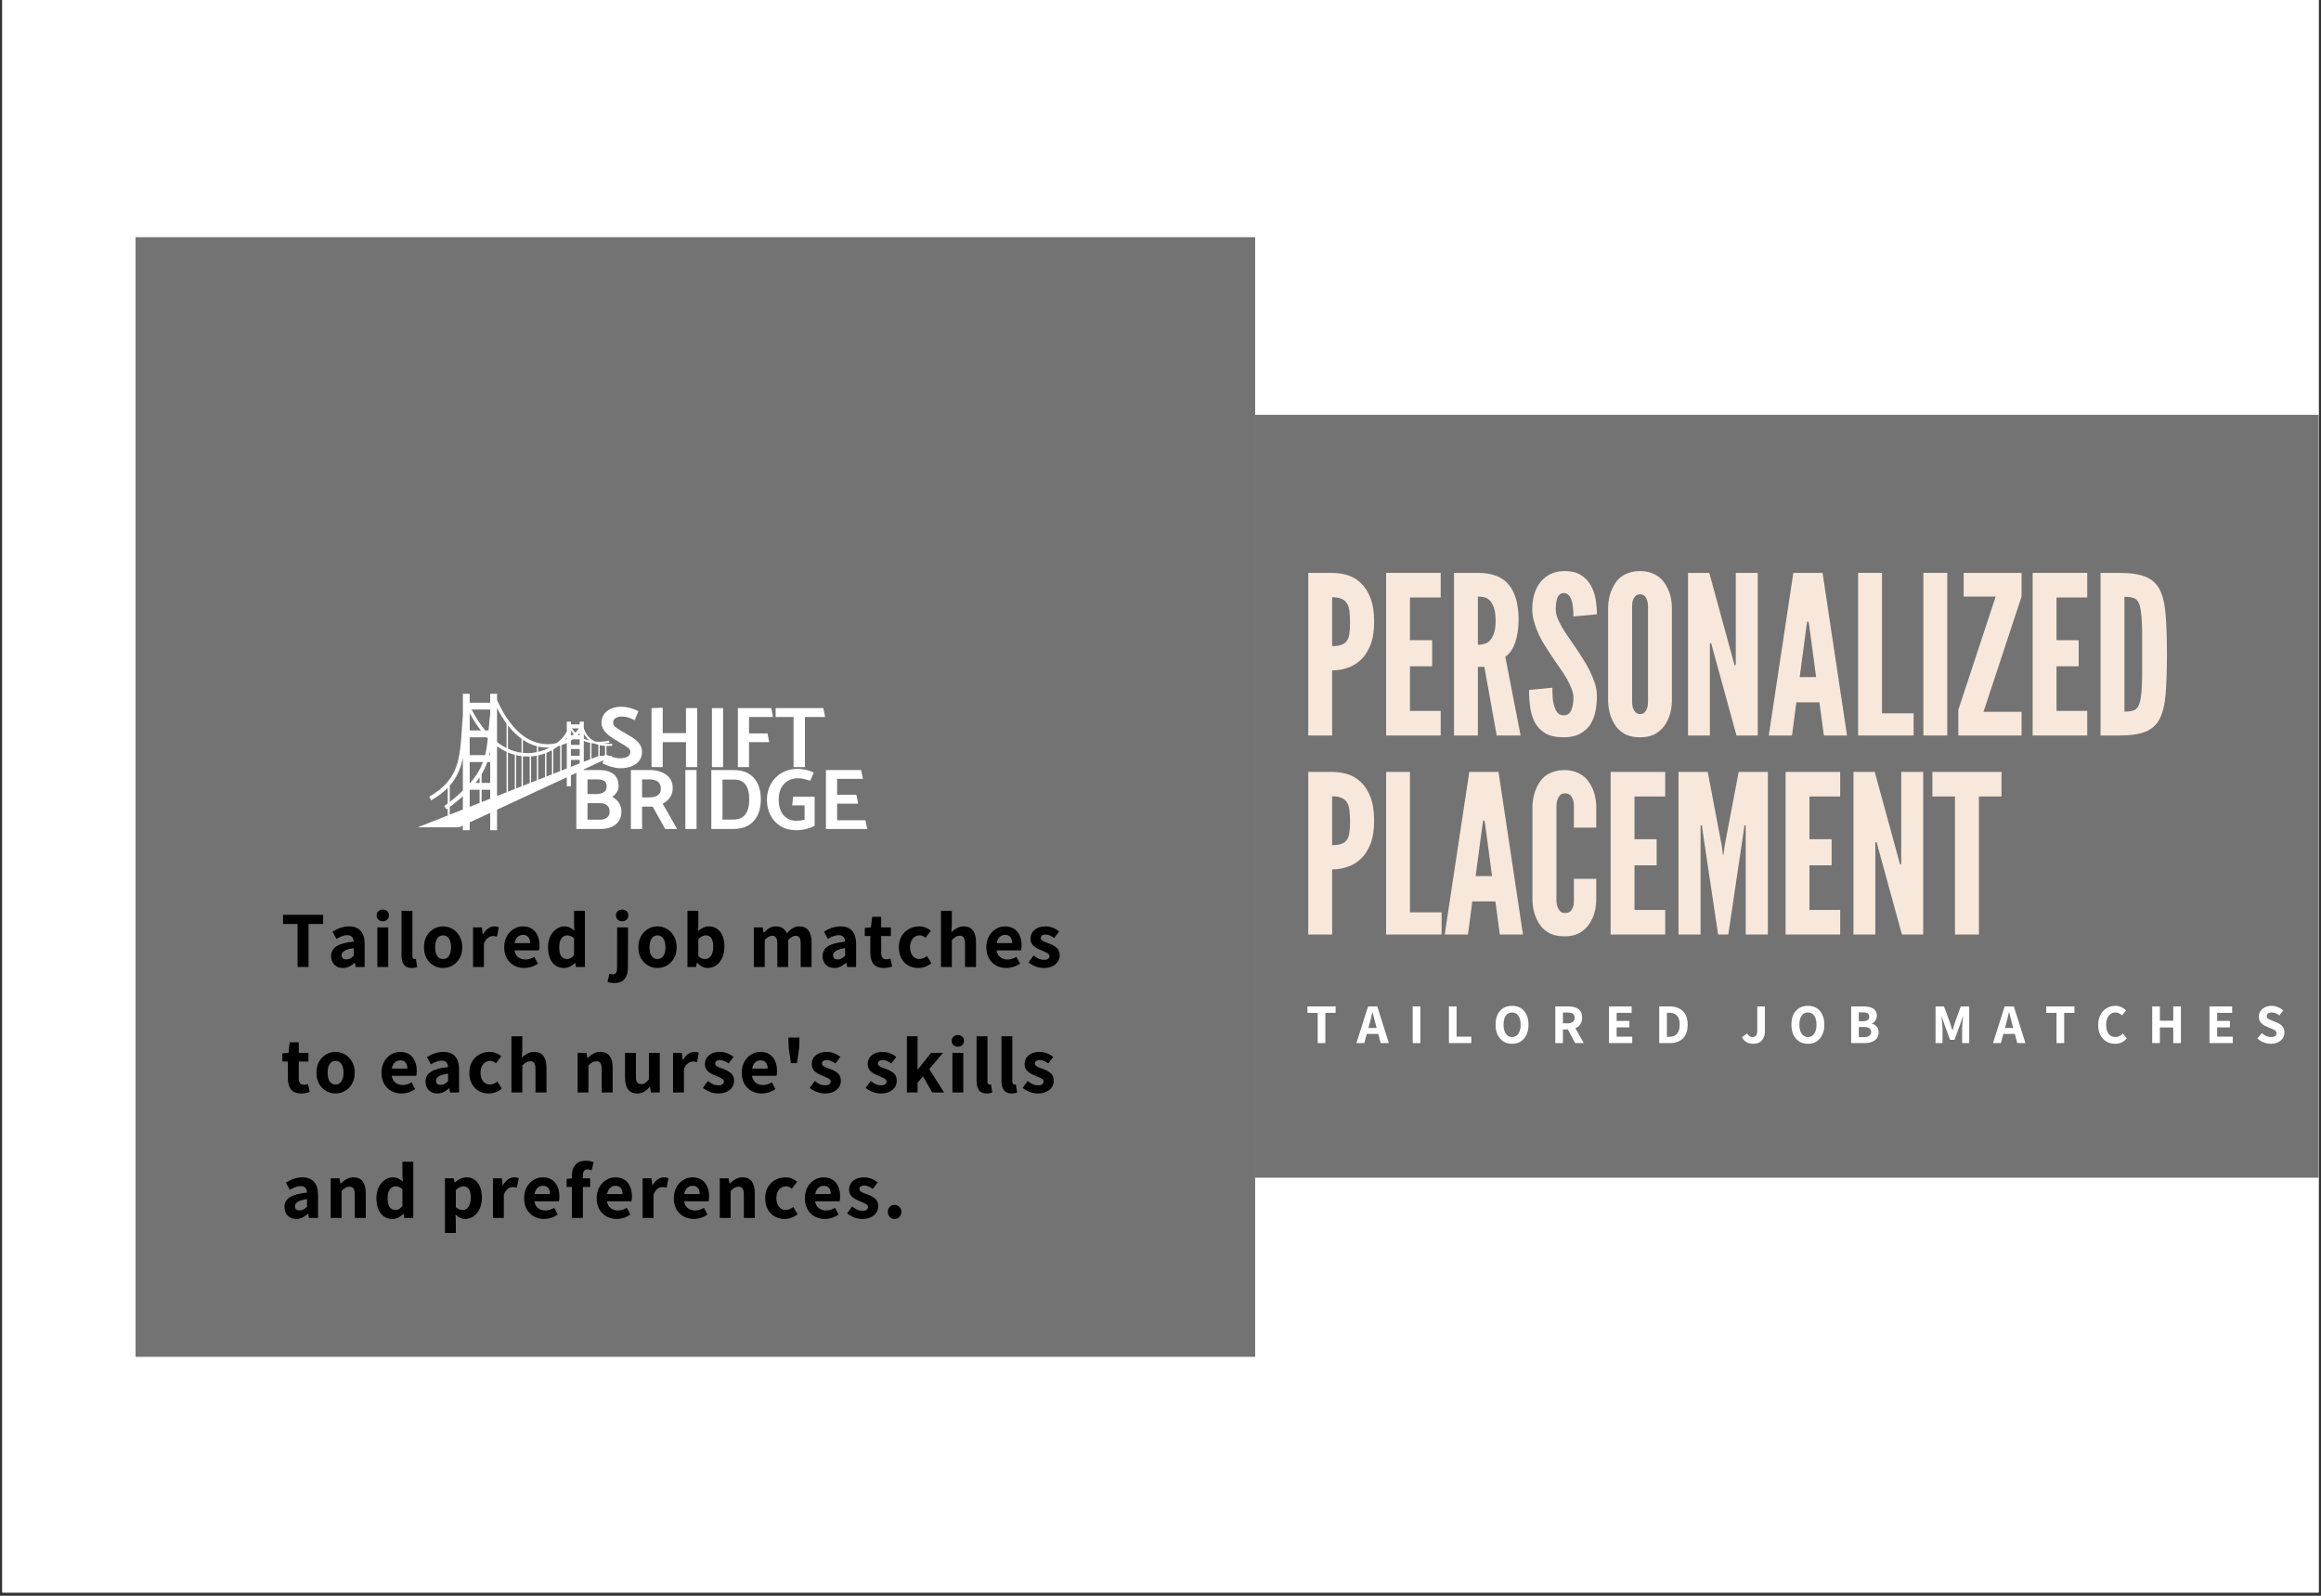 <svg xmlns="http://www.w3.org/2000/svg" xmlns:xlink="http://www.w3.org/1999/xlink" width="480" zoomAndPan="magnify" viewBox="0 0 360 247.5" height="330" preserveAspectRatio="xMidYMid meet" version="1.0"><rect x="0" y="0" width="360" height="247.5" fill="#333333" stroke="none"/><defs><g/><clipPath id="c99ca17444"><path d="M 0.363 0 L 359.637 0 L 359.637 247 L 0.363 247 Z M 0.363 0 " clip-rule="nonzero"/></clipPath><clipPath id="3fdf0c7499"><path d="M 194.453 64.336 L 359.633 64.336 L 359.633 182.66 L 194.453 182.66 Z M 194.453 64.336 " clip-rule="nonzero"/></clipPath><clipPath id="14abb48b2e"><path d="M 21.031 36.789 L 194.684 36.789 L 194.684 210.438 L 21.031 210.438 Z M 21.031 36.789 " clip-rule="nonzero"/></clipPath><clipPath id="923e3a765c"><path d="M 64.77 107.609 L 94.945 107.609 L 94.945 128.766 L 64.77 128.766 Z M 64.77 107.609 " clip-rule="nonzero"/></clipPath></defs><g clip-path="url(#c99ca17444)"><path fill="#ffffff" d="M 0.363 0 L 359.637 0 L 359.637 247 L 0.363 247 Z M 0.363 0 " fill-opacity="1" fill-rule="nonzero"/><path fill="#ffffff" d="M 0.363 0 L 359.637 0 L 359.637 247 L 0.363 247 Z M 0.363 0 " fill-opacity="1" fill-rule="nonzero"/></g><g clip-path="url(#3fdf0c7499)"><path fill="#737373" d="M 359.633 64.336 L 359.633 182.66 L 194.629 182.66 L 194.629 64.336 Z M 359.633 64.336 " fill-opacity="1" fill-rule="nonzero"/></g><g clip-path="url(#14abb48b2e)"><path fill="#ffffff" d="M 3.691 19.445 L 211.789 19.445 L 211.789 227.543 L 3.691 227.543 Z M 3.691 19.445 " fill-opacity="1" fill-rule="nonzero"/><path fill="#737373" d="M 3.691 19.445 L 211.789 19.445 L 211.789 227.543 L 3.691 227.543 Z M 3.691 19.445 " fill-opacity="1" fill-rule="nonzero"/></g><path fill="#ffffff" d="M 93.148 128.574 C 94.137 128.574 94.922 128.336 95.504 127.859 C 96.086 127.379 96.379 126.723 96.379 125.887 C 96.379 124.863 95.906 124.102 94.961 123.613 C 95.617 123.102 95.945 122.559 95.945 121.984 C 95.945 121.105 95.68 120.461 95.152 120.051 C 94.621 119.637 93.887 119.43 92.945 119.43 L 89.391 119.43 L 89.391 128.574 Z M 92.688 120.879 C 93.152 120.879 93.504 120.969 93.742 121.141 C 93.98 121.309 94.102 121.598 94.102 122.008 C 94.102 122.391 93.949 122.676 93.641 122.867 C 93.336 123.062 92.93 123.156 92.418 123.156 L 91.125 123.156 L 91.125 120.879 Z M 93.133 124.566 C 93.57 124.566 93.918 124.684 94.176 124.918 C 94.43 125.152 94.559 125.477 94.559 125.895 C 94.559 126.289 94.418 126.598 94.141 126.812 C 93.863 127.031 93.488 127.137 93.012 127.137 L 91.125 127.137 L 91.125 124.566 Z M 93.133 124.566 " fill-opacity="1" fill-rule="nonzero"/><path fill="#ffffff" d="M 99.59 128.574 L 99.59 125.109 L 101.238 125.109 L 103.172 128.574 L 105.031 128.574 L 102.781 124.645 C 103.254 124.414 103.633 124.094 103.918 123.684 C 104.203 123.27 104.344 122.789 104.344 122.238 C 104.344 121.324 104.004 120.629 103.324 120.152 C 102.648 119.672 101.781 119.43 100.723 119.43 L 97.855 119.43 L 97.855 128.574 Z M 100.668 120.879 C 101.891 120.879 102.5 121.359 102.5 122.32 C 102.5 122.785 102.336 123.133 102.012 123.352 C 101.68 123.57 101.242 123.676 100.695 123.676 L 99.59 123.676 L 99.59 120.879 Z M 100.668 120.879 " fill-opacity="1" fill-rule="nonzero"/><path fill="#ffffff" d="M 106.305 119.43 L 106.305 128.574 L 108.039 128.574 L 108.039 119.43 Z M 106.305 119.43 " fill-opacity="1" fill-rule="nonzero"/><path fill="#ffffff" d="M 113.805 128.574 C 115.148 128.559 116.184 128.141 116.91 127.332 C 117.645 126.52 118.012 125.391 118.012 123.945 C 118.012 123.047 117.855 122.266 117.547 121.59 C 117.238 120.91 116.766 120.379 116.133 120 C 115.5 119.621 114.723 119.43 113.805 119.43 L 110.328 119.43 L 110.328 128.574 Z M 113.871 120.91 C 114.66 120.91 115.246 121.172 115.633 121.695 C 116.016 122.223 116.211 122.973 116.211 123.945 C 116.211 125.043 115.996 125.844 115.566 126.352 C 115.145 126.855 114.547 127.109 113.777 127.109 L 112.062 127.109 L 112.062 120.91 Z M 113.871 120.91 " fill-opacity="1" fill-rule="nonzero"/><path fill="#ffffff" d="M 124.793 127.152 C 124.32 127.25 123.879 127.297 123.465 127.297 C 122.934 127.297 122.465 127.164 122.055 126.898 C 121.648 126.637 121.336 126.254 121.109 125.758 C 120.887 125.262 120.777 124.688 120.777 124.031 C 120.777 123.312 120.906 122.707 121.168 122.211 C 121.43 121.711 121.789 121.332 122.234 121.082 C 122.688 120.832 123.191 120.707 123.746 120.707 C 124.039 120.707 124.289 120.727 124.488 120.766 C 124.691 120.805 124.965 120.875 125.305 120.973 C 125.297 120.965 125.418 121 125.668 121.082 L 126.223 119.832 C 125.852 119.637 125.422 119.488 124.938 119.391 C 124.457 119.289 124.051 119.242 123.715 119.242 C 122.809 119.242 121.992 119.449 121.266 119.863 C 120.543 120.273 119.977 120.844 119.57 121.574 C 119.16 122.309 118.953 123.133 118.953 124.047 C 118.953 124.922 119.137 125.719 119.504 126.438 C 119.875 127.156 120.402 127.723 121.086 128.141 C 121.773 128.559 122.582 128.766 123.508 128.766 C 124.043 128.766 124.555 128.699 125.047 128.574 C 125.543 128.453 125.977 128.289 126.355 128.09 L 126.355 123.57 L 123.016 123.57 L 122.871 124.918 L 124.793 124.918 Z M 124.793 127.152 " fill-opacity="1" fill-rule="nonzero"/><path fill="#ffffff" d="M 129.84 127.219 L 129.84 124.645 L 133.113 124.645 L 132.828 123.266 L 129.84 123.266 L 129.84 120.801 L 133.836 120.801 L 133.566 119.43 L 128.105 119.43 L 128.105 128.574 L 134.512 128.574 L 134.223 127.219 Z M 129.84 127.219 " fill-opacity="1" fill-rule="nonzero"/><path fill="#ffffff" d="M 93.461 118.371 C 93.766 118.559 94.195 118.738 94.754 118.906 C 95.316 119.066 95.789 119.152 96.164 119.152 C 96.879 119.152 97.496 119.043 98.012 118.832 C 98.527 118.617 98.918 118.32 99.184 117.945 C 99.449 117.566 99.582 117.129 99.582 116.637 C 99.582 116.199 99.477 115.816 99.262 115.488 C 99.051 115.16 98.789 114.883 98.477 114.656 C 98.16 114.426 97.742 114.156 97.211 113.855 L 96.82 113.625 L 96.387 113.379 C 95.93 113.113 95.602 112.895 95.398 112.719 C 95.199 112.543 95.102 112.324 95.102 112.062 C 95.102 111.758 95.227 111.527 95.484 111.367 C 95.738 111.211 96.07 111.129 96.473 111.129 C 96.82 111.129 97.145 111.18 97.441 111.281 C 97.746 111.379 98.082 111.52 98.445 111.703 L 99.023 110.301 C 98.074 109.844 97.215 109.613 96.445 109.613 C 95.789 109.613 95.227 109.719 94.754 109.93 C 94.281 110.145 93.922 110.434 93.672 110.805 C 93.418 111.176 93.297 111.598 93.297 112.062 C 93.297 112.5 93.422 112.898 93.68 113.254 C 93.934 113.605 94.234 113.914 94.59 114.172 C 94.945 114.434 95.422 114.742 96.027 115.105 L 96.43 115.344 C 96.887 115.594 97.227 115.812 97.441 116 C 97.664 116.184 97.773 116.387 97.773 116.605 C 97.773 116.93 97.633 117.18 97.355 117.352 C 97.082 117.52 96.672 117.605 96.133 117.605 C 95.781 117.605 95.395 117.539 94.973 117.41 C 94.551 117.281 94.18 117.133 93.852 116.961 Z M 93.461 118.371 " fill-opacity="1" fill-rule="nonzero"/><path fill="#ffffff" d="M 106.398 109.828 L 106.398 113.703 L 102.793 113.703 L 102.793 109.766 L 101.059 109.828 L 101.059 118.977 L 102.793 118.977 L 102.793 115.105 L 106.398 115.105 L 106.398 118.977 L 108.141 118.977 L 108.141 109.828 Z M 106.398 109.828 " fill-opacity="1" fill-rule="nonzero"/><path fill="#ffffff" d="M 110.422 109.828 L 110.422 118.977 L 112.156 118.977 L 112.156 109.828 Z M 110.422 109.828 " fill-opacity="1" fill-rule="nonzero"/><path fill="#ffffff" d="M 116.18 111.203 L 119.895 111.203 L 119.629 109.828 L 114.445 109.828 L 114.445 118.977 L 116.18 118.977 L 116.18 115.105 L 119.301 115.105 L 119.051 113.746 L 116.18 113.746 Z M 116.18 111.203 " fill-opacity="1" fill-rule="nonzero"/><path fill="#ffffff" d="M 120.305 111.203 L 123.086 111.203 L 123.086 118.977 L 124.852 118.977 L 124.852 111.203 L 127.984 111.203 L 127.703 109.828 L 120.305 109.828 Z M 120.305 111.203 " fill-opacity="1" fill-rule="nonzero"/><g clip-path="url(#923e3a765c)"><path fill="#ffffff" d="M 90.551 114.914 C 90.871 115.043 91.199 115.145 91.535 115.215 L 91.535 117.766 L 90.551 118.152 Z M 88.551 118.941 L 88.551 117.855 L 89.914 117.855 L 89.914 118.402 Z M 87.094 119.516 L 87.094 115.574 C 87.379 115.473 87.652 115.359 87.914 115.23 L 87.914 119.191 Z M 77.094 115.75 C 77.594 116.105 78.09 116.391 78.574 116.613 L 78.574 122.875 L 77.094 123.457 Z M 74.703 124.402 L 74.703 122.488 L 76.035 122.488 L 76.035 123.879 Z M 72.852 122.488 L 74.387 122.488 L 74.387 124.527 L 72.852 125.133 Z M 69.762 126.352 L 69.762 125.176 C 70.164 124.867 70.547 124.562 70.902 124.27 C 71.219 124.004 71.516 123.746 71.793 123.496 L 71.793 125.551 Z M 69.762 121.852 C 70.891 120.566 71.469 119.145 71.793 117.543 L 71.793 122.625 C 71.402 123 70.973 123.383 70.496 123.777 C 70.262 123.973 70.016 124.172 69.762 124.371 Z M 76.035 110.648 C 75.934 111.508 75.867 112.301 75.801 113.039 C 75.793 113.125 75.785 113.211 75.781 113.293 L 75.266 113.293 C 74.547 112.426 73.836 111.359 73.148 110.047 L 76.035 110.047 Z M 74.703 120.078 C 75.086 119.441 75.367 118.816 75.586 118.184 L 76.035 118.184 L 76.035 121.426 L 74.703 121.426 Z M 74.387 120.578 L 74.387 121.426 L 73.766 121.426 C 73.992 121.141 74.199 120.859 74.387 120.578 Z M 72.852 113.293 L 72.852 110.621 C 73.418 111.656 73.996 112.539 74.586 113.293 Z M 72.941 121.426 L 72.852 121.426 L 72.852 118.184 L 74.914 118.184 C 74.516 119.258 73.91 120.309 72.941 121.426 Z M 75.664 114.527 C 75.57 115.449 75.449 116.305 75.242 117.121 L 72.852 117.121 L 72.852 114.355 L 75.5 114.355 C 75.555 114.414 75.609 114.469 75.664 114.527 Z M 76.035 116.469 L 76.035 117.121 L 75.895 117.121 C 75.945 116.906 75.992 116.688 76.035 116.469 Z M 78.574 112.234 L 78.574 116.023 C 78.09 115.785 77.594 115.473 77.094 115.086 L 77.094 109.801 C 77.574 110.742 78.07 111.547 78.574 112.234 Z M 80.895 114.586 L 80.895 116.746 C 80.234 116.656 79.523 116.465 78.789 116.129 L 78.789 112.512 C 79.484 113.406 80.191 114.082 80.895 114.586 Z M 84.93 115.949 C 85.043 115.949 85.156 115.941 85.27 115.938 C 84.719 116.223 84.113 116.457 83.477 116.609 L 83.477 115.785 C 83.984 115.902 84.465 115.949 84.914 115.949 C 84.918 115.949 84.922 115.949 84.93 115.949 Z M 85.824 116.242 C 86.102 116.078 86.363 115.906 86.605 115.723 C 86.699 115.699 86.793 115.672 86.883 115.645 L 86.883 119.598 L 85.824 120.02 Z M 84.75 116.762 C 85.047 116.645 85.336 116.508 85.613 116.363 L 85.613 120.102 L 84.75 120.441 Z M 83.477 117.156 C 83.84 117.078 84.195 116.973 84.539 116.848 L 84.539 120.523 L 83.477 120.941 Z M 82.375 117.316 C 82.68 117.297 82.977 117.254 83.266 117.199 L 83.266 121.027 L 82.375 121.375 Z M 81.836 116.809 C 81.832 116.809 81.824 116.809 81.82 116.809 C 81.59 116.809 81.352 116.797 81.105 116.77 L 81.105 114.738 C 81.848 115.238 82.578 115.551 83.266 115.734 L 83.266 116.652 C 82.801 116.75 82.324 116.809 81.836 116.809 Z M 81.105 117.301 C 81.352 117.324 81.59 117.336 81.82 117.336 C 81.824 117.336 81.832 117.336 81.836 117.336 C 81.945 117.336 82.059 117.328 82.164 117.324 L 82.164 121.461 L 81.105 121.879 Z M 79.848 122.375 L 78.789 122.793 L 78.789 116.707 C 79.148 116.863 79.504 116.984 79.848 117.074 Z M 80.059 117.129 C 80.344 117.195 80.621 117.246 80.895 117.277 L 80.895 121.961 L 80.059 122.289 Z M 87.914 114.441 L 87.914 114.625 C 87.828 114.672 87.742 114.715 87.652 114.762 C 87.746 114.656 87.832 114.547 87.914 114.441 Z M 88.551 116.168 L 89.914 116.168 L 89.914 117.223 L 88.551 117.223 Z M 88.848 114.668 L 89.914 114.668 L 89.914 115.531 L 88.551 115.531 L 88.551 114.867 C 88.652 114.801 88.754 114.734 88.848 114.668 Z M 89.23 113.648 C 89.043 113.453 88.875 113.23 88.73 112.977 L 89.785 112.977 C 89.637 113.207 89.449 113.43 89.23 113.648 Z M 88.551 114.031 L 88.551 113.289 C 88.684 113.5 88.836 113.691 89 113.867 C 88.938 113.922 88.871 113.977 88.805 114.031 Z M 89.914 114.031 L 89.645 114.031 C 89.637 114.023 89.629 114.02 89.621 114.012 C 89.727 113.906 89.824 113.797 89.914 113.691 Z M 91.43 114.867 C 91.129 114.793 90.836 114.695 90.551 114.57 L 90.551 113.789 C 90.777 114.223 91.07 114.582 91.43 114.867 Z M 92.215 115.324 C 92.402 115.402 92.598 115.469 92.809 115.52 L 92.809 117.262 L 91.746 117.684 L 91.746 115.254 C 91.902 115.281 92.059 115.305 92.215 115.324 Z M 93.852 117.234 L 93.02 117.234 L 93.02 115.57 C 93.277 115.625 93.555 115.66 93.852 115.68 Z M 94.062 117.234 L 94.062 115.688 C 94.152 115.691 94.238 115.695 94.332 115.695 C 94.562 115.695 94.805 115.688 95.055 115.668 L 95.031 115.352 C 94.504 115.391 94.02 115.383 93.582 115.332 C 93.922 115.305 94.242 115.254 94.531 115.184 L 94.453 114.875 C 93.855 115.023 93.105 115.09 92.336 115.016 C 91.449 114.633 90.859 113.941 90.551 112.934 L 90.551 111.922 L 89.914 111.922 L 89.914 112.344 L 88.551 112.344 L 88.551 111.922 L 87.914 111.922 L 87.914 113.438 C 87.617 114.059 87.074 114.688 86.363 115.234 C 85.902 115.352 85.422 115.418 84.93 115.418 C 84.922 115.418 84.918 115.418 84.914 115.418 C 82.742 115.414 79.629 114.215 77.094 108.574 L 77.094 107.609 L 76.035 107.609 L 76.035 108.988 L 72.852 108.988 L 72.852 107.609 L 71.793 107.609 L 71.793 110.922 C 71.73 111.652 71.688 112.355 71.641 113.012 C 71.324 117.793 71.117 120.953 66.566 123.574 L 66.883 124.129 C 67.941 123.516 68.777 122.875 69.441 122.195 L 69.441 124.617 C 69.27 124.754 69.09 124.887 68.906 125.023 L 69.285 125.535 C 69.34 125.496 69.391 125.457 69.441 125.418 L 69.441 126.477 L 64.773 128.316 L 71.195 128.316 L 71.793 128.043 L 71.793 128.887 L 72.852 128.887 L 72.852 127.547 L 76.035 126.07 L 76.035 128.887 L 77.094 128.887 L 77.094 125.578 L 87.914 120.551 L 87.914 121.957 L 88.551 121.957 L 88.551 120.258 L 89.914 119.621 L 89.914 121.957 L 90.551 121.957 L 90.551 119.324 L 95.047 117.234 L 94.062 117.234 " fill-opacity="1" fill-rule="nonzero"/></g><g fill="#000000" fill-opacity="1"><g transform="translate(43.576, 149.979)"><g><path d="M 2.578 -6.672 L 0.328 -6.672 L 0.328 -8.094 L 6.547 -8.094 L 6.547 -6.672 L 4.281 -6.672 L 4.281 0 L 2.578 0 Z M 2.578 -6.672 "/></g></g></g><g fill="#000000" fill-opacity="1"><g transform="translate(50.81, 149.979)"><g><path d="M 2.375 0.156 C 1.82 0.156 1.379 -0.016 1.047 -0.359 C 0.711 -0.711 0.547 -1.156 0.547 -1.688 C 0.547 -2.344 0.82 -2.848 1.375 -3.203 C 1.926 -3.566 2.816 -3.812 4.047 -3.938 C 4.016 -4.602 3.676 -4.938 3.031 -4.938 C 2.77 -4.938 2.504 -4.883 2.234 -4.781 C 1.973 -4.688 1.688 -4.547 1.375 -4.359 L 0.766 -5.484 C 1.641 -6.023 2.5 -6.297 3.344 -6.297 C 4.133 -6.297 4.734 -6.062 5.141 -5.594 C 5.547 -5.133 5.75 -4.453 5.75 -3.547 L 5.75 0 L 4.359 0 L 4.234 -0.641 L 4.188 -0.641 C 3.582 -0.109 2.977 0.156 2.375 0.156 Z M 2.922 -1.172 C 3.129 -1.172 3.316 -1.219 3.484 -1.312 C 3.66 -1.406 3.848 -1.547 4.047 -1.734 L 4.047 -2.922 C 3.379 -2.828 2.898 -2.688 2.609 -2.5 C 2.316 -2.32 2.172 -2.098 2.172 -1.828 C 2.172 -1.609 2.234 -1.441 2.359 -1.328 C 2.492 -1.223 2.68 -1.172 2.922 -1.172 Z M 2.922 -1.172 "/></g></g></g><g fill="#000000" fill-opacity="1"><g transform="translate(57.685, 149.979)"><g><path d="M 0.844 -6.141 L 2.531 -6.141 L 2.531 0 L 0.844 0 Z M 1.688 -7.094 C 1.406 -7.094 1.176 -7.176 1 -7.344 C 0.82 -7.52 0.734 -7.738 0.734 -8 C 0.734 -8.27 0.82 -8.488 1 -8.656 C 1.176 -8.82 1.406 -8.906 1.688 -8.906 C 1.969 -8.906 2.195 -8.82 2.375 -8.656 C 2.551 -8.488 2.641 -8.27 2.641 -8 C 2.641 -7.738 2.551 -7.52 2.375 -7.344 C 2.195 -7.176 1.969 -7.094 1.688 -7.094 Z M 1.688 -7.094 "/></g></g></g><g fill="#000000" fill-opacity="1"><g transform="translate(61.432, 149.979)"><g><path d="M 2.422 0.156 C 1.867 0.156 1.469 -0.016 1.219 -0.359 C 0.969 -0.703 0.844 -1.18 0.844 -1.797 L 0.844 -8.719 L 2.531 -8.719 L 2.531 -1.719 C 2.531 -1.551 2.562 -1.426 2.625 -1.344 C 2.695 -1.27 2.773 -1.234 2.859 -1.234 C 2.941 -1.234 3.016 -1.238 3.078 -1.25 L 3.281 0.016 C 3.039 0.109 2.754 0.156 2.422 0.156 Z M 2.422 0.156 "/></g></g></g><g fill="#000000" fill-opacity="1"><g transform="translate(65.291, 149.979)"><g><path d="M 3.438 0.156 C 2.906 0.156 2.414 0.023 1.969 -0.234 C 1.52 -0.492 1.156 -0.863 0.875 -1.344 C 0.602 -1.832 0.469 -2.406 0.469 -3.062 C 0.469 -3.727 0.602 -4.301 0.875 -4.781 C 1.156 -5.27 1.52 -5.645 1.969 -5.906 C 2.414 -6.164 2.906 -6.297 3.438 -6.297 C 3.957 -6.297 4.441 -6.164 4.891 -5.906 C 5.348 -5.645 5.711 -5.27 5.984 -4.781 C 6.266 -4.289 6.406 -3.719 6.406 -3.062 C 6.406 -2.406 6.266 -1.832 5.984 -1.344 C 5.711 -0.863 5.348 -0.492 4.891 -0.234 C 4.441 0.023 3.957 0.156 3.438 0.156 Z M 3.438 -1.234 C 3.82 -1.234 4.125 -1.395 4.344 -1.719 C 4.562 -2.039 4.672 -2.488 4.672 -3.062 C 4.672 -3.633 4.562 -4.082 4.344 -4.406 C 4.125 -4.738 3.82 -4.906 3.438 -4.906 C 3.039 -4.906 2.734 -4.738 2.516 -4.406 C 2.305 -4.082 2.203 -3.633 2.203 -3.062 C 2.203 -2.488 2.305 -2.039 2.516 -1.719 C 2.734 -1.395 3.039 -1.234 3.438 -1.234 Z M 3.438 -1.234 "/></g></g></g><g fill="#000000" fill-opacity="1"><g transform="translate(72.526, 149.979)"><g><path d="M 0.844 -6.141 L 2.219 -6.141 L 2.344 -5.062 L 2.391 -5.062 C 2.609 -5.457 2.867 -5.758 3.172 -5.969 C 3.484 -6.188 3.801 -6.297 4.125 -6.297 C 4.414 -6.297 4.656 -6.254 4.844 -6.172 L 4.562 -4.703 C 4.539 -4.711 4.469 -4.727 4.344 -4.75 C 4.219 -4.781 4.078 -4.797 3.922 -4.797 C 3.648 -4.797 3.391 -4.703 3.141 -4.516 C 2.898 -4.328 2.695 -4.031 2.531 -3.625 L 2.531 0 L 0.844 0 Z M 0.844 -6.141 "/></g></g></g><g fill="#000000" fill-opacity="1"><g transform="translate(77.738, 149.979)"><g><path d="M 5.938 -3.344 C 5.938 -3.031 5.91 -2.773 5.859 -2.578 L 2.062 -2.578 C 2.145 -2.086 2.344 -1.727 2.656 -1.5 C 2.977 -1.27 3.348 -1.156 3.766 -1.156 C 4.203 -1.156 4.66 -1.289 5.141 -1.562 L 5.688 -0.531 C 5.383 -0.312 5.047 -0.141 4.672 -0.016 C 4.297 0.098 3.922 0.156 3.547 0.156 C 2.973 0.156 2.453 0.023 1.984 -0.234 C 1.516 -0.492 1.145 -0.863 0.875 -1.344 C 0.602 -1.832 0.469 -2.406 0.469 -3.062 C 0.469 -3.707 0.602 -4.273 0.875 -4.766 C 1.145 -5.254 1.5 -5.629 1.938 -5.891 C 2.375 -6.16 2.844 -6.297 3.344 -6.297 C 4.176 -6.297 4.816 -6.023 5.266 -5.484 C 5.711 -4.941 5.938 -4.227 5.938 -3.344 Z M 4.484 -3.703 C 4.484 -4.109 4.391 -4.422 4.203 -4.641 C 4.023 -4.867 3.75 -4.984 3.375 -4.984 C 3.07 -4.984 2.801 -4.879 2.562 -4.672 C 2.32 -4.461 2.16 -4.141 2.078 -3.703 Z M 4.484 -3.703 "/></g></g></g><g fill="#000000" fill-opacity="1"><g transform="translate(84.488, 149.979)"><g><path d="M 3.016 0.156 C 2.242 0.156 1.633 -0.129 1.188 -0.703 C 0.738 -1.273 0.516 -2.062 0.516 -3.062 C 0.516 -3.707 0.633 -4.273 0.875 -4.766 C 1.113 -5.254 1.426 -5.629 1.812 -5.891 C 2.207 -6.16 2.625 -6.297 3.062 -6.297 C 3.383 -6.297 3.66 -6.238 3.891 -6.125 C 4.129 -6.02 4.367 -5.852 4.609 -5.625 L 4.547 -6.594 L 4.547 -8.719 L 6.234 -8.719 L 6.234 0 L 4.844 0 L 4.734 -0.625 L 4.688 -0.625 C 4.457 -0.395 4.195 -0.207 3.906 -0.062 C 3.613 0.082 3.316 0.156 3.016 0.156 Z M 3.453 -1.234 C 3.66 -1.234 3.852 -1.281 4.031 -1.375 C 4.207 -1.477 4.379 -1.633 4.547 -1.844 L 4.547 -4.469 C 4.223 -4.758 3.859 -4.906 3.453 -4.906 C 3.109 -4.906 2.82 -4.742 2.594 -4.422 C 2.363 -4.109 2.25 -3.664 2.25 -3.094 C 2.25 -2.477 2.348 -2.016 2.547 -1.703 C 2.754 -1.391 3.055 -1.234 3.453 -1.234 Z M 3.453 -1.234 "/></g></g></g><g fill="#000000" fill-opacity="1"><g transform="translate(91.934, 149.979)"><g/></g></g><g fill="#000000" fill-opacity="1"><g transform="translate(94.788, 149.979)"><g><path d="M 1.719 -7.094 C 1.438 -7.094 1.203 -7.176 1.016 -7.344 C 0.836 -7.52 0.75 -7.738 0.75 -8 C 0.75 -8.27 0.836 -8.488 1.016 -8.656 C 1.203 -8.82 1.438 -8.906 1.719 -8.906 C 2 -8.906 2.227 -8.82 2.406 -8.656 C 2.582 -8.488 2.672 -8.27 2.672 -8 C 2.672 -7.738 2.582 -7.52 2.406 -7.344 C 2.227 -7.176 2 -7.094 1.719 -7.094 Z M 0.938 -6.141 L 2.625 -6.141 L 2.609 0.078 C 2.609 0.805 2.441 1.391 2.109 1.828 C 1.785 2.266 1.25 2.484 0.5 2.484 C 0.082 2.484 -0.27 2.426 -0.562 2.312 L -0.266 1.047 C -0.055 1.109 0.113 1.141 0.25 1.141 C 0.5 1.141 0.672 1.055 0.766 0.891 C 0.867 0.734 0.922 0.477 0.922 0.125 Z M 0.938 -6.141 "/></g></g></g><g fill="#000000" fill-opacity="1"><g transform="translate(98.548, 149.979)"><g><path d="M 3.438 0.156 C 2.906 0.156 2.414 0.023 1.969 -0.234 C 1.52 -0.492 1.156 -0.863 0.875 -1.344 C 0.602 -1.832 0.469 -2.406 0.469 -3.062 C 0.469 -3.727 0.602 -4.301 0.875 -4.781 C 1.156 -5.27 1.52 -5.645 1.969 -5.906 C 2.414 -6.164 2.906 -6.297 3.438 -6.297 C 3.957 -6.297 4.441 -6.164 4.891 -5.906 C 5.348 -5.645 5.711 -5.27 5.984 -4.781 C 6.266 -4.289 6.406 -3.719 6.406 -3.062 C 6.406 -2.406 6.266 -1.832 5.984 -1.344 C 5.711 -0.863 5.348 -0.492 4.891 -0.234 C 4.441 0.023 3.957 0.156 3.438 0.156 Z M 3.438 -1.234 C 3.82 -1.234 4.125 -1.395 4.344 -1.719 C 4.562 -2.039 4.672 -2.488 4.672 -3.062 C 4.672 -3.633 4.562 -4.082 4.344 -4.406 C 4.125 -4.738 3.82 -4.906 3.438 -4.906 C 3.039 -4.906 2.734 -4.738 2.516 -4.406 C 2.305 -4.082 2.203 -3.633 2.203 -3.062 C 2.203 -2.488 2.305 -2.039 2.516 -1.719 C 2.734 -1.395 3.039 -1.234 3.438 -1.234 Z M 3.438 -1.234 "/></g></g></g><g fill="#000000" fill-opacity="1"><g transform="translate(105.782, 149.979)"><g><path d="M 3.984 0.156 C 3.703 0.156 3.422 0.086 3.141 -0.047 C 2.867 -0.191 2.609 -0.395 2.359 -0.656 L 2.312 -0.656 L 2.172 0 L 0.844 0 L 0.844 -8.719 L 2.531 -8.719 L 2.531 -6.547 L 2.5 -5.578 C 2.738 -5.797 3 -5.969 3.281 -6.094 C 3.57 -6.227 3.863 -6.297 4.156 -6.297 C 4.895 -6.297 5.484 -6.016 5.922 -5.453 C 6.359 -4.891 6.578 -4.129 6.578 -3.172 C 6.578 -2.492 6.457 -1.898 6.219 -1.391 C 5.977 -0.891 5.66 -0.504 5.266 -0.234 C 4.867 0.023 4.441 0.156 3.984 0.156 Z M 3.594 -1.234 C 3.957 -1.234 4.254 -1.395 4.484 -1.719 C 4.723 -2.039 4.844 -2.52 4.844 -3.156 C 4.844 -4.32 4.457 -4.906 3.688 -4.906 C 3.301 -4.906 2.914 -4.707 2.531 -4.312 L 2.531 -1.672 C 2.852 -1.379 3.207 -1.234 3.594 -1.234 Z M 3.594 -1.234 "/></g></g></g><g fill="#000000" fill-opacity="1"><g transform="translate(113.228, 149.979)"><g/></g></g><g fill="#000000" fill-opacity="1"><g transform="translate(116.082, 149.979)"><g><path d="M 0.844 -6.141 L 2.219 -6.141 L 2.344 -5.328 L 2.391 -5.328 C 2.691 -5.641 2.984 -5.879 3.266 -6.047 C 3.555 -6.211 3.883 -6.297 4.25 -6.297 C 4.688 -6.297 5.039 -6.203 5.312 -6.016 C 5.582 -5.836 5.797 -5.578 5.953 -5.234 C 6.266 -5.566 6.57 -5.828 6.875 -6.016 C 7.188 -6.203 7.523 -6.297 7.891 -6.297 C 8.535 -6.297 9.016 -6.078 9.328 -5.641 C 9.641 -5.211 9.797 -4.609 9.797 -3.828 L 9.797 0 L 8.109 0 L 8.109 -3.609 C 8.109 -4.055 8.047 -4.375 7.922 -4.562 C 7.797 -4.75 7.586 -4.844 7.297 -4.844 C 6.961 -4.844 6.586 -4.625 6.172 -4.188 L 6.172 0 L 4.484 0 L 4.484 -3.609 C 4.484 -4.055 4.414 -4.375 4.281 -4.562 C 4.156 -4.75 3.945 -4.844 3.656 -4.844 C 3.32 -4.844 2.945 -4.625 2.531 -4.188 L 2.531 0 L 0.844 0 Z M 0.844 -6.141 "/></g></g></g><g fill="#000000" fill-opacity="1"><g transform="translate(127.039, 149.979)"><g><path d="M 2.375 0.156 C 1.82 0.156 1.379 -0.016 1.047 -0.359 C 0.711 -0.711 0.547 -1.156 0.547 -1.688 C 0.547 -2.344 0.82 -2.848 1.375 -3.203 C 1.926 -3.566 2.816 -3.812 4.047 -3.938 C 4.016 -4.602 3.676 -4.938 3.031 -4.938 C 2.77 -4.938 2.504 -4.883 2.234 -4.781 C 1.973 -4.688 1.688 -4.547 1.375 -4.359 L 0.766 -5.484 C 1.641 -6.023 2.5 -6.297 3.344 -6.297 C 4.133 -6.297 4.734 -6.062 5.141 -5.594 C 5.547 -5.133 5.75 -4.453 5.75 -3.547 L 5.75 0 L 4.359 0 L 4.234 -0.641 L 4.188 -0.641 C 3.582 -0.109 2.977 0.156 2.375 0.156 Z M 2.922 -1.172 C 3.129 -1.172 3.316 -1.219 3.484 -1.312 C 3.66 -1.406 3.848 -1.547 4.047 -1.734 L 4.047 -2.922 C 3.379 -2.828 2.898 -2.688 2.609 -2.5 C 2.316 -2.32 2.172 -2.098 2.172 -1.828 C 2.172 -1.609 2.234 -1.441 2.359 -1.328 C 2.492 -1.223 2.68 -1.172 2.922 -1.172 Z M 2.922 -1.172 "/></g></g></g><g fill="#000000" fill-opacity="1"><g transform="translate(133.913, 149.979)"><g><path d="M 3.141 0.156 C 2.43 0.156 1.91 -0.047 1.578 -0.453 C 1.242 -0.867 1.078 -1.445 1.078 -2.188 L 1.078 -4.797 L 0.219 -4.797 L 0.219 -6.062 L 1.172 -6.141 L 1.359 -7.781 L 2.766 -7.781 L 2.766 -6.141 L 4.266 -6.141 L 4.266 -4.797 L 2.766 -4.797 L 2.766 -2.203 C 2.766 -1.523 3.035 -1.188 3.578 -1.188 C 3.754 -1.188 3.957 -1.227 4.188 -1.312 L 4.469 -0.078 C 4.02 0.078 3.578 0.156 3.141 0.156 Z M 3.141 0.156 "/></g></g></g><g fill="#000000" fill-opacity="1"><g transform="translate(138.952, 149.979)"><g><path d="M 3.469 0.156 C 2.906 0.156 2.395 0.023 1.938 -0.234 C 1.477 -0.492 1.117 -0.863 0.859 -1.344 C 0.598 -1.832 0.469 -2.406 0.469 -3.062 C 0.469 -3.727 0.609 -4.301 0.891 -4.781 C 1.18 -5.27 1.566 -5.645 2.047 -5.906 C 2.523 -6.164 3.051 -6.297 3.625 -6.297 C 4.289 -6.297 4.891 -6.07 5.422 -5.625 L 4.609 -4.531 C 4.453 -4.664 4.301 -4.758 4.156 -4.812 C 4.02 -4.875 3.875 -4.906 3.719 -4.906 C 3.27 -4.906 2.906 -4.738 2.625 -4.406 C 2.344 -4.07 2.203 -3.625 2.203 -3.062 C 2.203 -2.508 2.336 -2.066 2.609 -1.734 C 2.879 -1.398 3.227 -1.234 3.656 -1.234 C 4.031 -1.234 4.422 -1.391 4.828 -1.703 L 5.5 -0.594 C 5.207 -0.344 4.883 -0.156 4.531 -0.031 C 4.176 0.094 3.82 0.156 3.469 0.156 Z M 3.469 0.156 "/></g></g></g><g fill="#000000" fill-opacity="1"><g transform="translate(145.107, 149.979)"><g><path d="M 0.844 -8.719 L 2.531 -8.719 L 2.531 -6.547 L 2.453 -5.406 C 2.742 -5.676 3.039 -5.891 3.344 -6.047 C 3.656 -6.211 4 -6.297 4.375 -6.297 C 5.02 -6.297 5.5 -6.082 5.812 -5.656 C 6.125 -5.227 6.281 -4.617 6.281 -3.828 L 6.281 0 L 4.578 0 L 4.578 -3.609 C 4.578 -4.066 4.508 -4.383 4.375 -4.562 C 4.25 -4.75 4.047 -4.844 3.766 -4.844 C 3.523 -4.844 3.316 -4.789 3.141 -4.688 C 2.973 -4.594 2.77 -4.426 2.531 -4.188 L 2.531 0 L 0.844 0 Z M 0.844 -8.719 "/></g></g></g><g fill="#000000" fill-opacity="1"><g transform="translate(152.515, 149.979)"><g><path d="M 5.938 -3.344 C 5.938 -3.031 5.91 -2.773 5.859 -2.578 L 2.062 -2.578 C 2.145 -2.086 2.344 -1.727 2.656 -1.5 C 2.977 -1.27 3.348 -1.156 3.766 -1.156 C 4.203 -1.156 4.66 -1.289 5.141 -1.562 L 5.688 -0.531 C 5.383 -0.312 5.047 -0.141 4.672 -0.016 C 4.297 0.098 3.922 0.156 3.547 0.156 C 2.973 0.156 2.453 0.023 1.984 -0.234 C 1.516 -0.492 1.145 -0.863 0.875 -1.344 C 0.602 -1.832 0.469 -2.406 0.469 -3.062 C 0.469 -3.707 0.602 -4.273 0.875 -4.766 C 1.145 -5.254 1.5 -5.629 1.938 -5.891 C 2.375 -6.16 2.844 -6.297 3.344 -6.297 C 4.176 -6.297 4.816 -6.023 5.266 -5.484 C 5.711 -4.941 5.938 -4.227 5.938 -3.344 Z M 4.484 -3.703 C 4.484 -4.109 4.391 -4.422 4.203 -4.641 C 4.023 -4.867 3.75 -4.984 3.375 -4.984 C 3.07 -4.984 2.801 -4.879 2.562 -4.672 C 2.32 -4.461 2.16 -4.141 2.078 -3.703 Z M 4.484 -3.703 "/></g></g></g><g fill="#000000" fill-opacity="1"><g transform="translate(159.265, 149.979)"><g><path d="M 2.625 0.156 C 2.219 0.156 1.801 0.078 1.375 -0.078 C 0.957 -0.242 0.586 -0.453 0.266 -0.703 L 1.047 -1.781 C 1.328 -1.551 1.598 -1.379 1.859 -1.266 C 2.129 -1.16 2.398 -1.109 2.672 -1.109 C 2.953 -1.109 3.16 -1.16 3.297 -1.266 C 3.441 -1.367 3.516 -1.52 3.516 -1.719 C 3.516 -1.844 3.457 -1.953 3.344 -2.047 C 3.227 -2.148 3.066 -2.242 2.859 -2.328 C 2.66 -2.422 2.457 -2.508 2.25 -2.594 C 1.758 -2.781 1.359 -3.008 1.047 -3.281 C 0.734 -3.562 0.578 -3.93 0.578 -4.391 C 0.578 -4.953 0.785 -5.41 1.203 -5.766 C 1.629 -6.117 2.191 -6.297 2.891 -6.297 C 3.648 -6.297 4.359 -6.035 5.016 -5.516 L 4.25 -4.5 C 3.758 -4.852 3.32 -5.031 2.938 -5.031 C 2.688 -5.031 2.492 -4.977 2.359 -4.875 C 2.234 -4.781 2.172 -4.648 2.172 -4.484 C 2.172 -4.316 2.254 -4.18 2.422 -4.078 C 2.586 -3.973 2.773 -3.883 2.984 -3.812 C 3.203 -3.738 3.344 -3.688 3.406 -3.656 C 3.926 -3.469 4.336 -3.238 4.641 -2.969 C 4.941 -2.695 5.094 -2.312 5.094 -1.812 C 5.094 -1.438 4.992 -1.102 4.797 -0.812 C 4.609 -0.52 4.328 -0.285 3.953 -0.109 C 3.586 0.066 3.145 0.156 2.625 0.156 Z M 2.625 0.156 "/></g></g></g><g fill="#000000" fill-opacity="1"><g transform="translate(43.576, 169.44)"><g><path d="M 3.141 0.156 C 2.43 0.156 1.91 -0.047 1.578 -0.453 C 1.242 -0.867 1.078 -1.445 1.078 -2.188 L 1.078 -4.797 L 0.219 -4.797 L 0.219 -6.062 L 1.172 -6.141 L 1.359 -7.781 L 2.766 -7.781 L 2.766 -6.141 L 4.266 -6.141 L 4.266 -4.797 L 2.766 -4.797 L 2.766 -2.203 C 2.766 -1.523 3.035 -1.188 3.578 -1.188 C 3.754 -1.188 3.957 -1.227 4.188 -1.312 L 4.469 -0.078 C 4.02 0.078 3.578 0.156 3.141 0.156 Z M 3.141 0.156 "/></g></g></g><g fill="#000000" fill-opacity="1"><g transform="translate(48.614, 169.44)"><g><path d="M 3.438 0.156 C 2.906 0.156 2.414 0.023 1.969 -0.234 C 1.52 -0.492 1.156 -0.863 0.875 -1.344 C 0.602 -1.832 0.469 -2.406 0.469 -3.062 C 0.469 -3.727 0.602 -4.301 0.875 -4.781 C 1.156 -5.27 1.52 -5.645 1.969 -5.906 C 2.414 -6.164 2.906 -6.297 3.438 -6.297 C 3.957 -6.297 4.441 -6.164 4.891 -5.906 C 5.348 -5.645 5.711 -5.27 5.984 -4.781 C 6.266 -4.289 6.406 -3.719 6.406 -3.062 C 6.406 -2.406 6.266 -1.832 5.984 -1.344 C 5.711 -0.863 5.348 -0.492 4.891 -0.234 C 4.441 0.023 3.957 0.156 3.438 0.156 Z M 3.438 -1.234 C 3.82 -1.234 4.125 -1.395 4.344 -1.719 C 4.562 -2.039 4.672 -2.488 4.672 -3.062 C 4.672 -3.633 4.562 -4.082 4.344 -4.406 C 4.125 -4.738 3.82 -4.906 3.438 -4.906 C 3.039 -4.906 2.734 -4.738 2.516 -4.406 C 2.305 -4.082 2.203 -3.633 2.203 -3.062 C 2.203 -2.488 2.305 -2.039 2.516 -1.719 C 2.734 -1.395 3.039 -1.234 3.438 -1.234 Z M 3.438 -1.234 "/></g></g></g><g fill="#000000" fill-opacity="1"><g transform="translate(55.848, 169.44)"><g/></g></g><g fill="#000000" fill-opacity="1"><g transform="translate(58.702, 169.44)"><g><path d="M 5.938 -3.344 C 5.938 -3.031 5.91 -2.773 5.859 -2.578 L 2.062 -2.578 C 2.145 -2.086 2.344 -1.727 2.656 -1.5 C 2.977 -1.27 3.348 -1.156 3.766 -1.156 C 4.203 -1.156 4.66 -1.289 5.141 -1.562 L 5.688 -0.531 C 5.383 -0.312 5.047 -0.141 4.672 -0.016 C 4.297 0.098 3.922 0.156 3.547 0.156 C 2.973 0.156 2.453 0.023 1.984 -0.234 C 1.516 -0.492 1.145 -0.863 0.875 -1.344 C 0.602 -1.832 0.469 -2.406 0.469 -3.062 C 0.469 -3.707 0.602 -4.273 0.875 -4.766 C 1.145 -5.254 1.5 -5.629 1.938 -5.891 C 2.375 -6.16 2.844 -6.297 3.344 -6.297 C 4.176 -6.297 4.816 -6.023 5.266 -5.484 C 5.711 -4.941 5.938 -4.227 5.938 -3.344 Z M 4.484 -3.703 C 4.484 -4.109 4.391 -4.422 4.203 -4.641 C 4.023 -4.867 3.75 -4.984 3.375 -4.984 C 3.07 -4.984 2.801 -4.879 2.562 -4.672 C 2.32 -4.461 2.16 -4.141 2.078 -3.703 Z M 4.484 -3.703 "/></g></g></g><g fill="#000000" fill-opacity="1"><g transform="translate(65.453, 169.44)"><g><path d="M 2.375 0.156 C 1.82 0.156 1.379 -0.016 1.047 -0.359 C 0.711 -0.711 0.547 -1.156 0.547 -1.688 C 0.547 -2.344 0.82 -2.848 1.375 -3.203 C 1.926 -3.566 2.816 -3.812 4.047 -3.938 C 4.016 -4.602 3.676 -4.938 3.031 -4.938 C 2.77 -4.938 2.504 -4.883 2.234 -4.781 C 1.973 -4.688 1.688 -4.547 1.375 -4.359 L 0.766 -5.484 C 1.641 -6.023 2.5 -6.297 3.344 -6.297 C 4.133 -6.297 4.734 -6.062 5.141 -5.594 C 5.547 -5.133 5.75 -4.453 5.75 -3.547 L 5.75 0 L 4.359 0 L 4.234 -0.641 L 4.188 -0.641 C 3.582 -0.109 2.977 0.156 2.375 0.156 Z M 2.922 -1.172 C 3.129 -1.172 3.316 -1.219 3.484 -1.312 C 3.66 -1.406 3.848 -1.547 4.047 -1.734 L 4.047 -2.922 C 3.379 -2.828 2.898 -2.688 2.609 -2.5 C 2.316 -2.32 2.172 -2.098 2.172 -1.828 C 2.172 -1.609 2.234 -1.441 2.359 -1.328 C 2.492 -1.223 2.68 -1.172 2.922 -1.172 Z M 2.922 -1.172 "/></g></g></g><g fill="#000000" fill-opacity="1"><g transform="translate(72.327, 169.44)"><g><path d="M 3.469 0.156 C 2.906 0.156 2.395 0.023 1.938 -0.234 C 1.477 -0.492 1.117 -0.863 0.859 -1.344 C 0.598 -1.832 0.469 -2.406 0.469 -3.062 C 0.469 -3.727 0.609 -4.301 0.891 -4.781 C 1.18 -5.27 1.566 -5.645 2.047 -5.906 C 2.523 -6.164 3.051 -6.297 3.625 -6.297 C 4.289 -6.297 4.891 -6.07 5.422 -5.625 L 4.609 -4.531 C 4.453 -4.664 4.301 -4.758 4.156 -4.812 C 4.02 -4.875 3.875 -4.906 3.719 -4.906 C 3.27 -4.906 2.906 -4.738 2.625 -4.406 C 2.344 -4.07 2.203 -3.625 2.203 -3.062 C 2.203 -2.508 2.336 -2.066 2.609 -1.734 C 2.879 -1.398 3.227 -1.234 3.656 -1.234 C 4.031 -1.234 4.422 -1.391 4.828 -1.703 L 5.5 -0.594 C 5.207 -0.344 4.883 -0.156 4.531 -0.031 C 4.176 0.094 3.82 0.156 3.469 0.156 Z M 3.469 0.156 "/></g></g></g><g fill="#000000" fill-opacity="1"><g transform="translate(78.482, 169.44)"><g><path d="M 0.844 -8.719 L 2.531 -8.719 L 2.531 -6.547 L 2.453 -5.406 C 2.742 -5.676 3.039 -5.891 3.344 -6.047 C 3.656 -6.211 4 -6.297 4.375 -6.297 C 5.02 -6.297 5.5 -6.082 5.812 -5.656 C 6.125 -5.227 6.281 -4.617 6.281 -3.828 L 6.281 0 L 4.578 0 L 4.578 -3.609 C 4.578 -4.066 4.508 -4.383 4.375 -4.562 C 4.25 -4.75 4.047 -4.844 3.766 -4.844 C 3.523 -4.844 3.316 -4.789 3.141 -4.688 C 2.973 -4.594 2.77 -4.426 2.531 -4.188 L 2.531 0 L 0.844 0 Z M 0.844 -8.719 "/></g></g></g><g fill="#000000" fill-opacity="1"><g transform="translate(85.89, 169.44)"><g/></g></g><g fill="#000000" fill-opacity="1"><g transform="translate(88.745, 169.44)"><g><path d="M 0.844 -6.141 L 2.219 -6.141 L 2.344 -5.344 L 2.391 -5.344 C 2.691 -5.633 3 -5.863 3.312 -6.031 C 3.633 -6.207 3.988 -6.297 4.375 -6.297 C 5.02 -6.297 5.5 -6.082 5.812 -5.656 C 6.125 -5.227 6.281 -4.617 6.281 -3.828 L 6.281 0 L 4.578 0 L 4.578 -3.609 C 4.578 -4.066 4.508 -4.383 4.375 -4.562 C 4.25 -4.75 4.047 -4.844 3.766 -4.844 C 3.523 -4.844 3.316 -4.789 3.141 -4.688 C 2.973 -4.594 2.77 -4.426 2.531 -4.188 L 2.531 0 L 0.844 0 Z M 0.844 -6.141 "/></g></g></g><g fill="#000000" fill-opacity="1"><g transform="translate(96.165, 169.44)"><g><path d="M 2.688 0.156 C 2.039 0.156 1.562 -0.055 1.25 -0.484 C 0.938 -0.91 0.781 -1.52 0.781 -2.312 L 0.781 -6.141 L 2.469 -6.141 L 2.469 -2.531 C 2.469 -2.082 2.531 -1.766 2.656 -1.578 C 2.789 -1.391 3.004 -1.297 3.297 -1.297 C 3.535 -1.297 3.738 -1.352 3.906 -1.469 C 4.082 -1.582 4.273 -1.77 4.484 -2.031 L 4.484 -6.141 L 6.172 -6.141 L 6.172 0 L 4.781 0 L 4.672 -0.875 L 4.609 -0.875 C 4.328 -0.539 4.035 -0.285 3.734 -0.109 C 3.43 0.066 3.082 0.156 2.688 0.156 Z M 2.688 0.156 "/></g></g></g><g fill="#000000" fill-opacity="1"><g transform="translate(103.549, 169.44)"><g><path d="M 0.844 -6.141 L 2.219 -6.141 L 2.344 -5.062 L 2.391 -5.062 C 2.609 -5.457 2.867 -5.758 3.172 -5.969 C 3.484 -6.188 3.801 -6.297 4.125 -6.297 C 4.414 -6.297 4.656 -6.254 4.844 -6.172 L 4.562 -4.703 C 4.539 -4.711 4.469 -4.727 4.344 -4.75 C 4.219 -4.781 4.078 -4.797 3.922 -4.797 C 3.648 -4.797 3.391 -4.703 3.141 -4.516 C 2.898 -4.328 2.695 -4.031 2.531 -3.625 L 2.531 0 L 0.844 0 Z M 0.844 -6.141 "/></g></g></g><g fill="#000000" fill-opacity="1"><g transform="translate(108.76, 169.44)"><g><path d="M 2.625 0.156 C 2.219 0.156 1.801 0.078 1.375 -0.078 C 0.957 -0.242 0.586 -0.453 0.266 -0.703 L 1.047 -1.781 C 1.328 -1.551 1.598 -1.379 1.859 -1.266 C 2.129 -1.16 2.398 -1.109 2.672 -1.109 C 2.953 -1.109 3.16 -1.16 3.297 -1.266 C 3.441 -1.367 3.516 -1.52 3.516 -1.719 C 3.516 -1.844 3.457 -1.953 3.344 -2.047 C 3.227 -2.148 3.066 -2.242 2.859 -2.328 C 2.66 -2.422 2.457 -2.508 2.25 -2.594 C 1.758 -2.781 1.359 -3.008 1.047 -3.281 C 0.734 -3.562 0.578 -3.93 0.578 -4.391 C 0.578 -4.953 0.785 -5.41 1.203 -5.766 C 1.629 -6.117 2.191 -6.297 2.891 -6.297 C 3.648 -6.297 4.359 -6.035 5.016 -5.516 L 4.25 -4.5 C 3.758 -4.852 3.32 -5.031 2.938 -5.031 C 2.688 -5.031 2.492 -4.977 2.359 -4.875 C 2.234 -4.781 2.172 -4.648 2.172 -4.484 C 2.172 -4.316 2.254 -4.18 2.422 -4.078 C 2.586 -3.973 2.773 -3.883 2.984 -3.812 C 3.203 -3.738 3.344 -3.688 3.406 -3.656 C 3.926 -3.469 4.336 -3.238 4.641 -2.969 C 4.941 -2.695 5.094 -2.312 5.094 -1.812 C 5.094 -1.438 4.992 -1.102 4.797 -0.812 C 4.609 -0.52 4.328 -0.285 3.953 -0.109 C 3.586 0.066 3.145 0.156 2.625 0.156 Z M 2.625 0.156 "/></g></g></g><g fill="#000000" fill-opacity="1"><g transform="translate(114.58, 169.44)"><g><path d="M 5.938 -3.344 C 5.938 -3.031 5.91 -2.773 5.859 -2.578 L 2.062 -2.578 C 2.145 -2.086 2.344 -1.727 2.656 -1.5 C 2.977 -1.27 3.348 -1.156 3.766 -1.156 C 4.203 -1.156 4.66 -1.289 5.141 -1.562 L 5.688 -0.531 C 5.383 -0.312 5.047 -0.141 4.672 -0.016 C 4.297 0.098 3.922 0.156 3.547 0.156 C 2.973 0.156 2.453 0.023 1.984 -0.234 C 1.516 -0.492 1.145 -0.863 0.875 -1.344 C 0.602 -1.832 0.469 -2.406 0.469 -3.062 C 0.469 -3.707 0.602 -4.273 0.875 -4.766 C 1.145 -5.254 1.5 -5.629 1.938 -5.891 C 2.375 -6.16 2.844 -6.297 3.344 -6.297 C 4.176 -6.297 4.816 -6.023 5.266 -5.484 C 5.711 -4.941 5.938 -4.227 5.938 -3.344 Z M 4.484 -3.703 C 4.484 -4.109 4.391 -4.422 4.203 -4.641 C 4.023 -4.867 3.75 -4.984 3.375 -4.984 C 3.07 -4.984 2.801 -4.879 2.562 -4.672 C 2.32 -4.461 2.16 -4.141 2.078 -3.703 Z M 4.484 -3.703 "/></g></g></g><g fill="#000000" fill-opacity="1"><g transform="translate(121.331, 169.44)"><g><path d="M 1 -6.953 L 0.953 -8.516 L 2.672 -8.516 L 2.625 -6.953 L 2.281 -4.547 L 1.344 -4.547 Z M 1 -6.953 "/></g></g></g><g fill="#000000" fill-opacity="1"><g transform="translate(125.327, 169.44)"><g><path d="M 2.625 0.156 C 2.219 0.156 1.801 0.078 1.375 -0.078 C 0.957 -0.242 0.586 -0.453 0.266 -0.703 L 1.047 -1.781 C 1.328 -1.551 1.598 -1.379 1.859 -1.266 C 2.129 -1.16 2.398 -1.109 2.672 -1.109 C 2.953 -1.109 3.16 -1.16 3.297 -1.266 C 3.441 -1.367 3.516 -1.52 3.516 -1.719 C 3.516 -1.844 3.457 -1.953 3.344 -2.047 C 3.227 -2.148 3.066 -2.242 2.859 -2.328 C 2.66 -2.422 2.457 -2.508 2.25 -2.594 C 1.758 -2.781 1.359 -3.008 1.047 -3.281 C 0.734 -3.562 0.578 -3.93 0.578 -4.391 C 0.578 -4.953 0.785 -5.41 1.203 -5.766 C 1.629 -6.117 2.191 -6.297 2.891 -6.297 C 3.648 -6.297 4.359 -6.035 5.016 -5.516 L 4.25 -4.5 C 3.758 -4.852 3.32 -5.031 2.938 -5.031 C 2.688 -5.031 2.492 -4.977 2.359 -4.875 C 2.234 -4.781 2.172 -4.648 2.172 -4.484 C 2.172 -4.316 2.254 -4.18 2.422 -4.078 C 2.586 -3.973 2.773 -3.883 2.984 -3.812 C 3.203 -3.738 3.344 -3.688 3.406 -3.656 C 3.926 -3.469 4.336 -3.238 4.641 -2.969 C 4.941 -2.695 5.094 -2.312 5.094 -1.812 C 5.094 -1.438 4.992 -1.102 4.797 -0.812 C 4.609 -0.52 4.328 -0.285 3.953 -0.109 C 3.586 0.066 3.145 0.156 2.625 0.156 Z M 2.625 0.156 "/></g></g></g><g fill="#000000" fill-opacity="1"><g transform="translate(131.146, 169.44)"><g/></g></g><g fill="#000000" fill-opacity="1"><g transform="translate(134.001, 169.44)"><g><path d="M 2.625 0.156 C 2.219 0.156 1.801 0.078 1.375 -0.078 C 0.957 -0.242 0.586 -0.453 0.266 -0.703 L 1.047 -1.781 C 1.328 -1.551 1.598 -1.379 1.859 -1.266 C 2.129 -1.16 2.398 -1.109 2.672 -1.109 C 2.953 -1.109 3.16 -1.16 3.297 -1.266 C 3.441 -1.367 3.516 -1.52 3.516 -1.719 C 3.516 -1.844 3.457 -1.953 3.344 -2.047 C 3.227 -2.148 3.066 -2.242 2.859 -2.328 C 2.66 -2.422 2.457 -2.508 2.25 -2.594 C 1.758 -2.781 1.359 -3.008 1.047 -3.281 C 0.734 -3.562 0.578 -3.93 0.578 -4.391 C 0.578 -4.953 0.785 -5.41 1.203 -5.766 C 1.629 -6.117 2.191 -6.297 2.891 -6.297 C 3.648 -6.297 4.359 -6.035 5.016 -5.516 L 4.25 -4.5 C 3.758 -4.852 3.32 -5.031 2.938 -5.031 C 2.688 -5.031 2.492 -4.977 2.359 -4.875 C 2.234 -4.781 2.172 -4.648 2.172 -4.484 C 2.172 -4.316 2.254 -4.18 2.422 -4.078 C 2.586 -3.973 2.773 -3.883 2.984 -3.812 C 3.203 -3.738 3.344 -3.688 3.406 -3.656 C 3.926 -3.469 4.336 -3.238 4.641 -2.969 C 4.941 -2.695 5.094 -2.312 5.094 -1.812 C 5.094 -1.438 4.992 -1.102 4.797 -0.812 C 4.609 -0.52 4.328 -0.285 3.953 -0.109 C 3.586 0.066 3.145 0.156 2.625 0.156 Z M 2.625 0.156 "/></g></g></g><g fill="#000000" fill-opacity="1"><g transform="translate(139.82, 169.44)"><g><path d="M 0.844 -8.719 L 2.5 -8.719 L 2.5 -3.578 L 2.547 -3.578 L 4.594 -6.141 L 6.438 -6.141 L 4.312 -3.625 L 6.609 0 L 4.781 0 L 3.344 -2.484 L 2.5 -1.531 L 2.5 0 L 0.844 0 Z M 0.844 -8.719 "/></g></g></g><g fill="#000000" fill-opacity="1"><g transform="translate(146.881, 169.44)"><g><path d="M 0.844 -6.141 L 2.531 -6.141 L 2.531 0 L 0.844 0 Z M 1.688 -7.094 C 1.406 -7.094 1.176 -7.176 1 -7.344 C 0.82 -7.52 0.734 -7.738 0.734 -8 C 0.734 -8.27 0.82 -8.488 1 -8.656 C 1.176 -8.82 1.406 -8.906 1.688 -8.906 C 1.969 -8.906 2.195 -8.82 2.375 -8.656 C 2.551 -8.488 2.641 -8.27 2.641 -8 C 2.641 -7.738 2.551 -7.52 2.375 -7.344 C 2.195 -7.176 1.969 -7.094 1.688 -7.094 Z M 1.688 -7.094 "/></g></g></g><g fill="#000000" fill-opacity="1"><g transform="translate(150.629, 169.44)"><g><path d="M 2.422 0.156 C 1.867 0.156 1.469 -0.016 1.219 -0.359 C 0.969 -0.703 0.844 -1.18 0.844 -1.797 L 0.844 -8.719 L 2.531 -8.719 L 2.531 -1.719 C 2.531 -1.551 2.562 -1.426 2.625 -1.344 C 2.695 -1.27 2.773 -1.234 2.859 -1.234 C 2.941 -1.234 3.016 -1.238 3.078 -1.25 L 3.281 0.016 C 3.039 0.109 2.754 0.156 2.422 0.156 Z M 2.422 0.156 "/></g></g></g><g fill="#000000" fill-opacity="1"><g transform="translate(154.488, 169.44)"><g><path d="M 2.422 0.156 C 1.867 0.156 1.469 -0.016 1.219 -0.359 C 0.969 -0.703 0.844 -1.18 0.844 -1.797 L 0.844 -8.719 L 2.531 -8.719 L 2.531 -1.719 C 2.531 -1.551 2.562 -1.426 2.625 -1.344 C 2.695 -1.27 2.773 -1.234 2.859 -1.234 C 2.941 -1.234 3.016 -1.238 3.078 -1.25 L 3.281 0.016 C 3.039 0.109 2.754 0.156 2.422 0.156 Z M 2.422 0.156 "/></g></g></g><g fill="#000000" fill-opacity="1"><g transform="translate(158.347, 169.44)"><g><path d="M 2.625 0.156 C 2.219 0.156 1.801 0.078 1.375 -0.078 C 0.957 -0.242 0.586 -0.453 0.266 -0.703 L 1.047 -1.781 C 1.328 -1.551 1.598 -1.379 1.859 -1.266 C 2.129 -1.16 2.398 -1.109 2.672 -1.109 C 2.953 -1.109 3.16 -1.16 3.297 -1.266 C 3.441 -1.367 3.516 -1.52 3.516 -1.719 C 3.516 -1.844 3.457 -1.953 3.344 -2.047 C 3.227 -2.148 3.066 -2.242 2.859 -2.328 C 2.66 -2.422 2.457 -2.508 2.25 -2.594 C 1.758 -2.781 1.359 -3.008 1.047 -3.281 C 0.734 -3.562 0.578 -3.93 0.578 -4.391 C 0.578 -4.953 0.785 -5.41 1.203 -5.766 C 1.629 -6.117 2.191 -6.297 2.891 -6.297 C 3.648 -6.297 4.359 -6.035 5.016 -5.516 L 4.25 -4.5 C 3.758 -4.852 3.32 -5.031 2.938 -5.031 C 2.688 -5.031 2.492 -4.977 2.359 -4.875 C 2.234 -4.781 2.172 -4.648 2.172 -4.484 C 2.172 -4.316 2.254 -4.18 2.422 -4.078 C 2.586 -3.973 2.773 -3.883 2.984 -3.812 C 3.203 -3.738 3.344 -3.688 3.406 -3.656 C 3.926 -3.469 4.336 -3.238 4.641 -2.969 C 4.941 -2.695 5.094 -2.312 5.094 -1.812 C 5.094 -1.438 4.992 -1.102 4.797 -0.812 C 4.609 -0.52 4.328 -0.285 3.953 -0.109 C 3.586 0.066 3.145 0.156 2.625 0.156 Z M 2.625 0.156 "/></g></g></g><g fill="#000000" fill-opacity="1"><g transform="translate(43.576, 188.9)"><g><path d="M 2.375 0.156 C 1.82 0.156 1.379 -0.016 1.047 -0.359 C 0.711 -0.711 0.547 -1.156 0.547 -1.688 C 0.547 -2.344 0.82 -2.848 1.375 -3.203 C 1.926 -3.566 2.816 -3.812 4.047 -3.938 C 4.016 -4.602 3.676 -4.938 3.031 -4.938 C 2.77 -4.938 2.504 -4.883 2.234 -4.781 C 1.973 -4.688 1.688 -4.547 1.375 -4.359 L 0.766 -5.484 C 1.641 -6.023 2.5 -6.297 3.344 -6.297 C 4.133 -6.297 4.734 -6.062 5.141 -5.594 C 5.547 -5.133 5.75 -4.453 5.75 -3.547 L 5.75 0 L 4.359 0 L 4.234 -0.641 L 4.188 -0.641 C 3.582 -0.109 2.977 0.156 2.375 0.156 Z M 2.922 -1.172 C 3.129 -1.172 3.316 -1.219 3.484 -1.312 C 3.66 -1.406 3.848 -1.547 4.047 -1.734 L 4.047 -2.922 C 3.379 -2.828 2.898 -2.688 2.609 -2.5 C 2.316 -2.32 2.172 -2.098 2.172 -1.828 C 2.172 -1.609 2.234 -1.441 2.359 -1.328 C 2.492 -1.223 2.68 -1.172 2.922 -1.172 Z M 2.922 -1.172 "/></g></g></g><g fill="#000000" fill-opacity="1"><g transform="translate(50.45, 188.9)"><g><path d="M 0.844 -6.141 L 2.219 -6.141 L 2.344 -5.344 L 2.391 -5.344 C 2.691 -5.633 3 -5.863 3.312 -6.031 C 3.633 -6.207 3.988 -6.297 4.375 -6.297 C 5.02 -6.297 5.5 -6.082 5.812 -5.656 C 6.125 -5.227 6.281 -4.617 6.281 -3.828 L 6.281 0 L 4.578 0 L 4.578 -3.609 C 4.578 -4.066 4.508 -4.383 4.375 -4.562 C 4.25 -4.75 4.047 -4.844 3.766 -4.844 C 3.523 -4.844 3.316 -4.789 3.141 -4.688 C 2.973 -4.594 2.77 -4.426 2.531 -4.188 L 2.531 0 L 0.844 0 Z M 0.844 -6.141 "/></g></g></g><g fill="#000000" fill-opacity="1"><g transform="translate(57.871, 188.9)"><g><path d="M 3.016 0.156 C 2.242 0.156 1.633 -0.129 1.188 -0.703 C 0.738 -1.273 0.516 -2.062 0.516 -3.062 C 0.516 -3.707 0.633 -4.273 0.875 -4.766 C 1.113 -5.254 1.426 -5.629 1.812 -5.891 C 2.207 -6.16 2.625 -6.297 3.062 -6.297 C 3.383 -6.297 3.66 -6.238 3.891 -6.125 C 4.129 -6.02 4.367 -5.852 4.609 -5.625 L 4.547 -6.594 L 4.547 -8.719 L 6.234 -8.719 L 6.234 0 L 4.844 0 L 4.734 -0.625 L 4.688 -0.625 C 4.457 -0.395 4.195 -0.207 3.906 -0.062 C 3.613 0.082 3.316 0.156 3.016 0.156 Z M 3.453 -1.234 C 3.66 -1.234 3.852 -1.281 4.031 -1.375 C 4.207 -1.477 4.379 -1.633 4.547 -1.844 L 4.547 -4.469 C 4.223 -4.758 3.859 -4.906 3.453 -4.906 C 3.109 -4.906 2.82 -4.742 2.594 -4.422 C 2.363 -4.109 2.25 -3.664 2.25 -3.094 C 2.25 -2.477 2.348 -2.016 2.547 -1.703 C 2.754 -1.391 3.055 -1.234 3.453 -1.234 Z M 3.453 -1.234 "/></g></g></g><g fill="#000000" fill-opacity="1"><g transform="translate(65.316, 188.9)"><g/></g></g><g fill="#000000" fill-opacity="1"><g transform="translate(68.17, 188.9)"><g><path d="M 0.844 -6.141 L 2.219 -6.141 L 2.344 -5.516 L 2.391 -5.516 C 2.648 -5.754 2.93 -5.941 3.234 -6.078 C 3.547 -6.223 3.859 -6.297 4.172 -6.297 C 4.91 -6.297 5.492 -6.016 5.922 -5.453 C 6.359 -4.891 6.578 -4.125 6.578 -3.156 C 6.578 -2.488 6.457 -1.898 6.219 -1.391 C 5.977 -0.891 5.66 -0.504 5.266 -0.234 C 4.867 0.023 4.441 0.156 3.984 0.156 C 3.461 0.156 2.961 -0.066 2.484 -0.516 L 2.531 0.484 L 2.531 2.328 L 0.844 2.328 Z M 3.594 -1.234 C 3.957 -1.234 4.254 -1.395 4.484 -1.719 C 4.723 -2.039 4.844 -2.52 4.844 -3.156 C 4.844 -4.32 4.457 -4.906 3.688 -4.906 C 3.301 -4.906 2.914 -4.707 2.531 -4.312 L 2.531 -1.672 C 2.863 -1.379 3.219 -1.234 3.594 -1.234 Z M 3.594 -1.234 "/></g></g></g><g fill="#000000" fill-opacity="1"><g transform="translate(75.616, 188.9)"><g><path d="M 0.844 -6.141 L 2.219 -6.141 L 2.344 -5.062 L 2.391 -5.062 C 2.609 -5.457 2.867 -5.758 3.172 -5.969 C 3.484 -6.188 3.801 -6.297 4.125 -6.297 C 4.414 -6.297 4.656 -6.254 4.844 -6.172 L 4.562 -4.703 C 4.539 -4.711 4.469 -4.727 4.344 -4.75 C 4.219 -4.781 4.078 -4.797 3.922 -4.797 C 3.648 -4.797 3.391 -4.703 3.141 -4.516 C 2.898 -4.328 2.695 -4.031 2.531 -3.625 L 2.531 0 L 0.844 0 Z M 0.844 -6.141 "/></g></g></g><g fill="#000000" fill-opacity="1"><g transform="translate(80.827, 188.9)"><g><path d="M 5.938 -3.344 C 5.938 -3.031 5.91 -2.773 5.859 -2.578 L 2.062 -2.578 C 2.145 -2.086 2.344 -1.727 2.656 -1.5 C 2.977 -1.27 3.348 -1.156 3.766 -1.156 C 4.203 -1.156 4.66 -1.289 5.141 -1.562 L 5.688 -0.531 C 5.383 -0.312 5.047 -0.141 4.672 -0.016 C 4.297 0.098 3.922 0.156 3.547 0.156 C 2.973 0.156 2.453 0.023 1.984 -0.234 C 1.516 -0.492 1.145 -0.863 0.875 -1.344 C 0.602 -1.832 0.469 -2.406 0.469 -3.062 C 0.469 -3.707 0.602 -4.273 0.875 -4.766 C 1.145 -5.254 1.5 -5.629 1.938 -5.891 C 2.375 -6.16 2.844 -6.297 3.344 -6.297 C 4.176 -6.297 4.816 -6.023 5.266 -5.484 C 5.711 -4.941 5.938 -4.227 5.938 -3.344 Z M 4.484 -3.703 C 4.484 -4.109 4.391 -4.422 4.203 -4.641 C 4.023 -4.867 3.75 -4.984 3.375 -4.984 C 3.07 -4.984 2.801 -4.879 2.562 -4.672 C 2.32 -4.461 2.16 -4.141 2.078 -3.703 Z M 4.484 -3.703 "/></g></g></g><g fill="#000000" fill-opacity="1"><g transform="translate(87.578, 188.9)"><g><path d="M 3.547 -7.531 C 3.066 -7.531 2.828 -7.219 2.828 -6.594 L 2.828 -6.141 L 3.953 -6.141 L 3.953 -4.797 L 2.828 -4.797 L 2.828 0 L 1.125 0 L 1.125 -4.797 L 0.312 -4.797 L 0.312 -6.062 L 1.125 -6.125 L 1.125 -6.562 C 1.125 -7.258 1.301 -7.816 1.656 -8.234 C 2.008 -8.66 2.562 -8.875 3.312 -8.875 C 3.738 -8.875 4.133 -8.797 4.5 -8.641 L 4.188 -7.391 C 3.969 -7.484 3.754 -7.531 3.547 -7.531 Z M 3.547 -7.531 "/></g></g></g><g fill="#000000" fill-opacity="1"><g transform="translate(92.083, 188.9)"><g><path d="M 5.938 -3.344 C 5.938 -3.031 5.91 -2.773 5.859 -2.578 L 2.062 -2.578 C 2.145 -2.086 2.344 -1.727 2.656 -1.5 C 2.977 -1.27 3.348 -1.156 3.766 -1.156 C 4.203 -1.156 4.66 -1.289 5.141 -1.562 L 5.688 -0.531 C 5.383 -0.312 5.047 -0.141 4.672 -0.016 C 4.297 0.098 3.922 0.156 3.547 0.156 C 2.973 0.156 2.453 0.023 1.984 -0.234 C 1.516 -0.492 1.145 -0.863 0.875 -1.344 C 0.602 -1.832 0.469 -2.406 0.469 -3.062 C 0.469 -3.707 0.602 -4.273 0.875 -4.766 C 1.145 -5.254 1.5 -5.629 1.938 -5.891 C 2.375 -6.16 2.844 -6.297 3.344 -6.297 C 4.176 -6.297 4.816 -6.023 5.266 -5.484 C 5.711 -4.941 5.938 -4.227 5.938 -3.344 Z M 4.484 -3.703 C 4.484 -4.109 4.391 -4.422 4.203 -4.641 C 4.023 -4.867 3.75 -4.984 3.375 -4.984 C 3.07 -4.984 2.801 -4.879 2.562 -4.672 C 2.32 -4.461 2.16 -4.141 2.078 -3.703 Z M 4.484 -3.703 "/></g></g></g><g fill="#000000" fill-opacity="1"><g transform="translate(98.833, 188.9)"><g><path d="M 0.844 -6.141 L 2.219 -6.141 L 2.344 -5.062 L 2.391 -5.062 C 2.609 -5.457 2.867 -5.758 3.172 -5.969 C 3.484 -6.188 3.801 -6.297 4.125 -6.297 C 4.414 -6.297 4.656 -6.254 4.844 -6.172 L 4.562 -4.703 C 4.539 -4.711 4.469 -4.727 4.344 -4.75 C 4.219 -4.781 4.078 -4.797 3.922 -4.797 C 3.648 -4.797 3.391 -4.703 3.141 -4.516 C 2.898 -4.328 2.695 -4.031 2.531 -3.625 L 2.531 0 L 0.844 0 Z M 0.844 -6.141 "/></g></g></g><g fill="#000000" fill-opacity="1"><g transform="translate(104.045, 188.9)"><g><path d="M 5.938 -3.344 C 5.938 -3.031 5.91 -2.773 5.859 -2.578 L 2.062 -2.578 C 2.145 -2.086 2.344 -1.727 2.656 -1.5 C 2.977 -1.27 3.348 -1.156 3.766 -1.156 C 4.203 -1.156 4.66 -1.289 5.141 -1.562 L 5.688 -0.531 C 5.383 -0.312 5.047 -0.141 4.672 -0.016 C 4.297 0.098 3.922 0.156 3.547 0.156 C 2.973 0.156 2.453 0.023 1.984 -0.234 C 1.516 -0.492 1.145 -0.863 0.875 -1.344 C 0.602 -1.832 0.469 -2.406 0.469 -3.062 C 0.469 -3.707 0.602 -4.273 0.875 -4.766 C 1.145 -5.254 1.5 -5.629 1.938 -5.891 C 2.375 -6.16 2.844 -6.297 3.344 -6.297 C 4.176 -6.297 4.816 -6.023 5.266 -5.484 C 5.711 -4.941 5.938 -4.227 5.938 -3.344 Z M 4.484 -3.703 C 4.484 -4.109 4.391 -4.422 4.203 -4.641 C 4.023 -4.867 3.75 -4.984 3.375 -4.984 C 3.07 -4.984 2.801 -4.879 2.562 -4.672 C 2.32 -4.461 2.16 -4.141 2.078 -3.703 Z M 4.484 -3.703 "/></g></g></g><g fill="#000000" fill-opacity="1"><g transform="translate(110.795, 188.9)"><g><path d="M 0.844 -6.141 L 2.219 -6.141 L 2.344 -5.344 L 2.391 -5.344 C 2.691 -5.633 3 -5.863 3.312 -6.031 C 3.633 -6.207 3.988 -6.297 4.375 -6.297 C 5.02 -6.297 5.5 -6.082 5.812 -5.656 C 6.125 -5.227 6.281 -4.617 6.281 -3.828 L 6.281 0 L 4.578 0 L 4.578 -3.609 C 4.578 -4.066 4.508 -4.383 4.375 -4.562 C 4.25 -4.75 4.047 -4.844 3.766 -4.844 C 3.523 -4.844 3.316 -4.789 3.141 -4.688 C 2.973 -4.594 2.77 -4.426 2.531 -4.188 L 2.531 0 L 0.844 0 Z M 0.844 -6.141 "/></g></g></g><g fill="#000000" fill-opacity="1"><g transform="translate(118.216, 188.9)"><g><path d="M 3.469 0.156 C 2.906 0.156 2.395 0.023 1.938 -0.234 C 1.477 -0.492 1.117 -0.863 0.859 -1.344 C 0.598 -1.832 0.469 -2.406 0.469 -3.062 C 0.469 -3.727 0.609 -4.301 0.891 -4.781 C 1.18 -5.27 1.566 -5.645 2.047 -5.906 C 2.523 -6.164 3.051 -6.297 3.625 -6.297 C 4.289 -6.297 4.891 -6.07 5.422 -5.625 L 4.609 -4.531 C 4.453 -4.664 4.301 -4.758 4.156 -4.812 C 4.02 -4.875 3.875 -4.906 3.719 -4.906 C 3.27 -4.906 2.906 -4.738 2.625 -4.406 C 2.344 -4.07 2.203 -3.625 2.203 -3.062 C 2.203 -2.508 2.336 -2.066 2.609 -1.734 C 2.879 -1.398 3.227 -1.234 3.656 -1.234 C 4.031 -1.234 4.422 -1.391 4.828 -1.703 L 5.5 -0.594 C 5.207 -0.344 4.883 -0.156 4.531 -0.031 C 4.176 0.094 3.82 0.156 3.469 0.156 Z M 3.469 0.156 "/></g></g></g><g fill="#000000" fill-opacity="1"><g transform="translate(124.371, 188.9)"><g><path d="M 5.938 -3.344 C 5.938 -3.031 5.91 -2.773 5.859 -2.578 L 2.062 -2.578 C 2.145 -2.086 2.344 -1.727 2.656 -1.5 C 2.977 -1.27 3.348 -1.156 3.766 -1.156 C 4.203 -1.156 4.66 -1.289 5.141 -1.562 L 5.688 -0.531 C 5.383 -0.312 5.047 -0.141 4.672 -0.016 C 4.297 0.098 3.922 0.156 3.547 0.156 C 2.973 0.156 2.453 0.023 1.984 -0.234 C 1.516 -0.492 1.145 -0.863 0.875 -1.344 C 0.602 -1.832 0.469 -2.406 0.469 -3.062 C 0.469 -3.707 0.602 -4.273 0.875 -4.766 C 1.145 -5.254 1.5 -5.629 1.938 -5.891 C 2.375 -6.16 2.844 -6.297 3.344 -6.297 C 4.176 -6.297 4.816 -6.023 5.266 -5.484 C 5.711 -4.941 5.938 -4.227 5.938 -3.344 Z M 4.484 -3.703 C 4.484 -4.109 4.391 -4.422 4.203 -4.641 C 4.023 -4.867 3.75 -4.984 3.375 -4.984 C 3.07 -4.984 2.801 -4.879 2.562 -4.672 C 2.32 -4.461 2.16 -4.141 2.078 -3.703 Z M 4.484 -3.703 "/></g></g></g><g fill="#000000" fill-opacity="1"><g transform="translate(131.121, 188.9)"><g><path d="M 2.625 0.156 C 2.219 0.156 1.801 0.078 1.375 -0.078 C 0.957 -0.242 0.586 -0.453 0.266 -0.703 L 1.047 -1.781 C 1.328 -1.551 1.598 -1.379 1.859 -1.266 C 2.129 -1.16 2.398 -1.109 2.672 -1.109 C 2.953 -1.109 3.16 -1.16 3.297 -1.266 C 3.441 -1.367 3.516 -1.52 3.516 -1.719 C 3.516 -1.844 3.457 -1.953 3.344 -2.047 C 3.227 -2.148 3.066 -2.242 2.859 -2.328 C 2.66 -2.422 2.457 -2.508 2.25 -2.594 C 1.758 -2.781 1.359 -3.008 1.047 -3.281 C 0.734 -3.562 0.578 -3.93 0.578 -4.391 C 0.578 -4.953 0.785 -5.41 1.203 -5.766 C 1.629 -6.117 2.191 -6.297 2.891 -6.297 C 3.648 -6.297 4.359 -6.035 5.016 -5.516 L 4.25 -4.5 C 3.758 -4.852 3.32 -5.031 2.938 -5.031 C 2.688 -5.031 2.492 -4.977 2.359 -4.875 C 2.234 -4.781 2.172 -4.648 2.172 -4.484 C 2.172 -4.316 2.254 -4.18 2.422 -4.078 C 2.586 -3.973 2.773 -3.883 2.984 -3.812 C 3.203 -3.738 3.344 -3.688 3.406 -3.656 C 3.926 -3.469 4.336 -3.238 4.641 -2.969 C 4.941 -2.695 5.094 -2.312 5.094 -1.812 C 5.094 -1.438 4.992 -1.102 4.797 -0.812 C 4.609 -0.52 4.328 -0.285 3.953 -0.109 C 3.586 0.066 3.145 0.156 2.625 0.156 Z M 2.625 0.156 "/></g></g></g><g fill="#000000" fill-opacity="1"><g transform="translate(136.941, 188.9)"><g><path d="M 1.812 0.156 C 1.508 0.156 1.258 0.051 1.062 -0.156 C 0.863 -0.363 0.766 -0.625 0.766 -0.938 C 0.766 -1.258 0.863 -1.52 1.062 -1.719 C 1.258 -1.926 1.508 -2.031 1.812 -2.031 C 2.113 -2.031 2.363 -1.926 2.562 -1.719 C 2.758 -1.52 2.859 -1.258 2.859 -0.938 C 2.859 -0.625 2.758 -0.363 2.562 -0.156 C 2.363 0.051 2.113 0.156 1.812 0.156 Z M 1.812 0.156 "/></g></g></g><g fill="#f7e8db" fill-opacity="1"><g transform="translate(201.542, 114.072)"><g><path d="M 1.375 -25.219 L 1.375 0 L 5.078 0 L 5.078 -10.094 C 5.879 -10.094 6.664 -10.223 7.438 -10.484 C 8.219 -10.742 8.914 -11.16 9.531 -11.734 C 10.156 -12.328 10.656 -13.102 11.031 -14.062 C 11.406 -15.031 11.594 -16.234 11.594 -17.672 C 11.594 -19.109 11.406 -20.316 11.031 -21.297 C 10.656 -22.285 10.156 -23.066 9.531 -23.641 C 8.914 -24.234 8.219 -24.645 7.438 -24.875 C 6.664 -25.102 5.879 -25.219 5.078 -25.219 Z M 5.078 -13.859 L 5.078 -21.438 C 6.203 -21.438 6.957 -21.141 7.344 -20.547 C 7.551 -20.254 7.688 -19.852 7.75 -19.344 C 7.82 -18.844 7.859 -18.238 7.859 -17.531 C 7.859 -16.82 7.82 -16.234 7.75 -15.766 C 7.688 -15.297 7.551 -14.926 7.344 -14.656 C 6.977 -14.125 6.223 -13.859 5.078 -13.859 Z M 5.078 -13.859 "/></g></g></g><g fill="#f7e8db" fill-opacity="1"><g transform="translate(213.618, 114.072)"><g><path d="M 1.375 -25.219 L 1.375 0 L 9.844 0 L 9.844 -3.812 L 5.078 -3.812 L 5.078 -10.734 L 8.516 -10.734 L 8.516 -14.781 L 5.078 -14.781 L 5.078 -21.406 L 9.844 -21.406 L 9.844 -25.219 Z M 1.375 -25.219 "/></g></g></g><g fill="#f7e8db" fill-opacity="1"><g transform="translate(224.151, 114.072)"><g><path d="M 8 0 L 11.703 0 L 9.328 -12.219 C 10.035 -12.695 10.555 -13.457 10.891 -14.5 C 11.223 -15.539 11.391 -16.691 11.391 -17.953 C 11.391 -20.328 10.891 -22.129 9.891 -23.359 C 8.898 -24.598 7.297 -25.219 5.078 -25.219 L 1.375 -25.219 L 1.375 0 L 5.078 0 L 5.078 -10.641 L 6.078 -10.641 Z M 5.078 -14.062 L 5.078 -21.547 C 5.328 -21.547 5.613 -21.52 5.938 -21.469 C 6.258 -21.426 6.555 -21.281 6.828 -21.031 C 7.098 -20.801 7.332 -20.426 7.531 -19.906 C 7.727 -19.395 7.828 -18.695 7.828 -17.812 C 7.828 -16.914 7.727 -16.223 7.531 -15.734 C 7.332 -15.242 7.098 -14.867 6.828 -14.609 C 6.555 -14.391 6.258 -14.242 5.938 -14.172 C 5.613 -14.098 5.328 -14.062 5.078 -14.062 Z M 5.078 -14.062 "/></g></g></g><g fill="#f7e8db" fill-opacity="1"><g transform="translate(236.536, 114.072)"><g><path d="M 7.516 -18.453 L 11.156 -18.797 C 11.156 -19.504 11.094 -20.254 10.969 -21.047 C 10.844 -21.836 10.594 -22.578 10.219 -23.266 C 9.852 -23.93 9.332 -24.473 8.656 -24.891 C 7.988 -25.316 7.094 -25.52 5.969 -25.5 C 5.102 -25.469 4.359 -25.273 3.734 -24.922 C 3.117 -24.566 2.617 -24.117 2.234 -23.578 C 1.836 -23.004 1.551 -22.367 1.375 -21.672 C 1.207 -20.973 1.125 -20.281 1.125 -19.594 C 1.125 -18.906 1.227 -18.227 1.438 -17.562 C 1.801 -16.258 2.41 -14.957 3.266 -13.656 C 3.672 -13.02 4.066 -12.414 4.453 -11.844 C 4.848 -11.27 5.227 -10.719 5.594 -10.188 C 5.781 -9.938 5.945 -9.688 6.094 -9.438 C 6.238 -9.188 6.391 -8.938 6.547 -8.688 C 6.828 -8.176 7.055 -7.688 7.234 -7.219 C 7.422 -6.75 7.516 -6.312 7.516 -5.906 C 7.516 -5.102 7.398 -4.438 7.172 -3.906 C 6.941 -3.383 6.551 -3.125 6 -3.125 C 5.613 -3.125 5.305 -3.25 5.078 -3.5 C 4.848 -3.75 4.676 -4.082 4.562 -4.5 C 4.426 -4.883 4.336 -5.332 4.297 -5.844 C 4.266 -6.363 4.25 -6.883 4.25 -7.406 L 0.625 -7.062 C 0.625 -6.125 0.688 -5.211 0.812 -4.328 C 0.938 -3.453 1.18 -2.672 1.547 -1.984 C 1.93 -1.297 2.473 -0.742 3.172 -0.328 C 3.867 0.078 4.812 0.281 6 0.281 C 7.008 0.281 7.844 0.102 8.5 -0.25 C 9.164 -0.613 9.695 -1.078 10.094 -1.641 C 10.477 -2.242 10.75 -2.922 10.906 -3.672 C 11.07 -4.422 11.156 -5.223 11.156 -6.078 C 11.156 -6.766 11.051 -7.43 10.844 -8.078 C 10.633 -8.734 10.367 -9.379 10.047 -10.016 C 9.734 -10.66 9.367 -11.301 8.953 -11.938 C 8.547 -12.582 8.125 -13.223 7.688 -13.859 C 7.32 -14.391 6.969 -14.906 6.625 -15.406 C 6.281 -15.906 5.973 -16.395 5.703 -16.875 C 5.422 -17.363 5.191 -17.828 5.016 -18.266 C 4.848 -18.711 4.766 -19.156 4.766 -19.594 C 4.766 -20.32 4.852 -20.914 5.031 -21.375 C 5.219 -21.832 5.551 -22.07 6.031 -22.094 C 6.332 -22.094 6.578 -21.984 6.766 -21.766 C 6.961 -21.547 7.117 -21.27 7.234 -20.938 C 7.348 -20.562 7.422 -20.156 7.453 -19.719 C 7.492 -19.289 7.516 -18.867 7.516 -18.453 Z M 7.516 -18.453 "/></g></g></g><g fill="#f7e8db" fill-opacity="1"><g transform="translate(248.303, 114.072)"><g><path d="M 11.016 -5.188 L 11.016 -20.031 C 10.973 -21.062 10.766 -21.969 10.391 -22.75 C 10.234 -23.094 10.035 -23.43 9.797 -23.766 C 9.555 -24.098 9.266 -24.391 8.922 -24.641 C 8.578 -24.891 8.172 -25.094 7.703 -25.25 C 7.234 -25.414 6.691 -25.5 6.078 -25.5 C 5.453 -25.5 4.898 -25.414 4.422 -25.25 C 3.941 -25.094 3.531 -24.891 3.188 -24.641 C 2.844 -24.391 2.555 -24.098 2.328 -23.766 C 2.098 -23.43 1.906 -23.094 1.75 -22.75 C 1.383 -21.969 1.176 -21.062 1.125 -20.031 L 1.125 -5.188 C 1.176 -4.133 1.383 -3.219 1.75 -2.438 C 1.906 -2.094 2.098 -1.758 2.328 -1.438 C 2.555 -1.113 2.844 -0.828 3.188 -0.578 C 3.895 -0.004 4.859 0.281 6.078 0.281 C 7.266 0.281 8.211 -0.004 8.922 -0.578 C 9.266 -0.828 9.555 -1.113 9.797 -1.438 C 10.035 -1.758 10.234 -2.094 10.391 -2.438 C 10.766 -3.219 10.973 -4.133 11.016 -5.188 Z M 7.312 -20.031 L 7.312 -5.188 C 7.312 -4.77 7.266 -4.457 7.172 -4.25 C 7.098 -4 6.973 -3.781 6.797 -3.594 C 6.629 -3.414 6.391 -3.328 6.078 -3.328 C 5.773 -3.328 5.535 -3.422 5.359 -3.609 C 5.016 -3.992 4.844 -4.52 4.844 -5.188 L 4.844 -20.031 C 4.844 -20.406 4.883 -20.719 4.969 -20.969 C 5.039 -21.195 5.16 -21.406 5.328 -21.594 C 5.504 -21.789 5.754 -21.891 6.078 -21.891 C 6.391 -21.891 6.641 -21.797 6.828 -21.609 C 7.148 -21.223 7.312 -20.695 7.312 -20.031 Z M 7.312 -20.031 "/></g></g></g><g fill="#f7e8db" fill-opacity="1"><g transform="translate(260.448, 114.072)"><g><path d="M 5.281 -13.141 L 8.891 0 L 12.188 0 L 12.188 -25.219 L 8.781 -25.219 L 8.781 -10.906 L 8.578 -10.906 L 8.266 -12.078 L 4.672 -25.219 L 1.375 -25.219 L 1.375 0 L 4.766 0 L 4.766 -14.312 L 4.969 -14.312 Z M 5.281 -13.141 "/></g></g></g><g fill="#f7e8db" fill-opacity="1"><g transform="translate(274, 114.072)"><g><path d="M 0.344 0 L 3.953 0 L 4.625 -5.141 L 8.203 -5.141 L 8.891 0 L 12.484 0 L 8.688 -25.219 L 4.156 -25.219 Z M 6.625 -17.016 L 7.688 -9.062 L 5.141 -9.062 L 6.203 -17.016 L 6.312 -17.672 L 6.516 -17.672 Z M 6.625 -17.016 "/></g></g></g><g fill="#f7e8db" fill-opacity="1"><g transform="translate(286.831, 114.072)"><g><path d="M 1.375 -25.219 L 1.375 0 L 9.984 0 L 9.984 -3.438 L 5.078 -3.438 L 5.078 -25.219 Z M 1.375 -25.219 "/></g></g></g><g fill="#f7e8db" fill-opacity="1"><g transform="translate(296.952, 114.072)"><g><path d="M 1.375 -25.219 L 1.375 0 L 5.078 0 L 5.078 -25.219 Z M 1.375 -25.219 "/></g></g></g><g fill="#f7e8db" fill-opacity="1"><g transform="translate(303.402, 114.072)"><g><path d="M 0.344 -3.984 L 0.344 0 L 10.156 0 L 10.156 -3.672 L 4.25 -3.672 L 10.156 -21.547 L 10.156 -25.219 L 1.172 -25.219 L 1.172 -21.547 L 6.141 -21.547 Z M 0.344 -3.984 "/></g></g></g><g fill="#f7e8db" fill-opacity="1"><g transform="translate(313.9, 114.072)"><g><path d="M 1.375 -25.219 L 1.375 0 L 9.844 0 L 9.844 -3.812 L 5.078 -3.812 L 5.078 -10.734 L 8.516 -10.734 L 8.516 -14.781 L 5.078 -14.781 L 5.078 -21.406 L 9.844 -21.406 L 9.844 -25.219 Z M 1.375 -25.219 "/></g></g></g><g fill="#f7e8db" fill-opacity="1"><g transform="translate(324.433, 114.072)"><g><path d="M 1.375 0 L 4.281 0 C 6 0 7.348 -0.191 8.328 -0.578 C 9.316 -0.973 10.062 -1.648 10.562 -2.609 C 11.039 -3.566 11.344 -4.852 11.469 -6.469 C 11.602 -8.082 11.672 -10.125 11.672 -12.594 C 11.672 -15.062 11.602 -17.109 11.469 -18.734 C 11.344 -20.359 11.039 -21.648 10.562 -22.609 C 10.062 -23.566 9.316 -24.238 8.328 -24.625 C 7.348 -25.02 6 -25.219 4.281 -25.219 L 1.375 -25.219 Z M 5.078 -3.703 L 5.078 -21.516 C 5.711 -21.516 6.219 -21.438 6.594 -21.281 C 6.977 -21.133 7.266 -20.766 7.453 -20.172 C 7.535 -19.879 7.602 -19.508 7.656 -19.062 C 7.719 -18.613 7.758 -18.094 7.781 -17.5 C 7.812 -16.906 7.828 -16.203 7.828 -15.391 C 7.828 -14.578 7.828 -13.656 7.828 -12.625 C 7.828 -11.594 7.828 -10.672 7.828 -9.859 C 7.828 -9.047 7.812 -8.344 7.781 -7.75 C 7.758 -7.156 7.719 -6.633 7.656 -6.188 C 7.602 -5.75 7.535 -5.379 7.453 -5.078 C 7.266 -4.461 6.977 -4.078 6.594 -3.922 C 6.219 -3.773 5.711 -3.703 5.078 -3.703 Z M 5.078 -3.703 "/></g></g></g><g fill="#f7e8db" fill-opacity="1"><g transform="translate(201.542, 144.942)"><g><path d="M 1.375 -25.219 L 1.375 0 L 5.078 0 L 5.078 -10.094 C 5.879 -10.094 6.664 -10.223 7.438 -10.484 C 8.219 -10.742 8.914 -11.16 9.531 -11.734 C 10.156 -12.328 10.656 -13.102 11.031 -14.062 C 11.406 -15.031 11.594 -16.234 11.594 -17.672 C 11.594 -19.109 11.406 -20.316 11.031 -21.297 C 10.656 -22.285 10.156 -23.066 9.531 -23.641 C 8.914 -24.234 8.219 -24.645 7.438 -24.875 C 6.664 -25.102 5.879 -25.219 5.078 -25.219 Z M 5.078 -13.859 L 5.078 -21.438 C 6.203 -21.438 6.957 -21.141 7.344 -20.547 C 7.551 -20.254 7.688 -19.852 7.75 -19.344 C 7.82 -18.844 7.859 -18.238 7.859 -17.531 C 7.859 -16.82 7.82 -16.234 7.75 -15.766 C 7.688 -15.297 7.551 -14.926 7.344 -14.656 C 6.977 -14.125 6.223 -13.859 5.078 -13.859 Z M 5.078 -13.859 "/></g></g></g><g fill="#f7e8db" fill-opacity="1"><g transform="translate(213.618, 144.942)"><g><path d="M 1.375 -25.219 L 1.375 0 L 9.984 0 L 9.984 -3.438 L 5.078 -3.438 L 5.078 -25.219 Z M 1.375 -25.219 "/></g></g></g><g fill="#f7e8db" fill-opacity="1"><g transform="translate(223.739, 144.942)"><g><path d="M 0.344 0 L 3.953 0 L 4.625 -5.141 L 8.203 -5.141 L 8.891 0 L 12.484 0 L 8.688 -25.219 L 4.156 -25.219 Z M 6.625 -17.016 L 7.688 -9.062 L 5.141 -9.062 L 6.203 -17.016 L 6.312 -17.672 L 6.516 -17.672 Z M 6.625 -17.016 "/></g></g></g><g fill="#f7e8db" fill-opacity="1"><g transform="translate(236.57, 144.942)"><g><path d="M 11.016 -8.641 L 7.547 -8.641 L 7.547 -5.188 C 7.547 -4.77 7.5 -4.457 7.406 -4.25 C 7.32 -4 7.188 -3.781 7 -3.594 C 6.812 -3.414 6.523 -3.328 6.141 -3.328 C 5.848 -3.328 5.609 -3.422 5.422 -3.609 C 5.055 -3.992 4.863 -4.52 4.844 -5.188 L 4.844 -20.031 C 4.863 -20.219 4.883 -20.383 4.906 -20.531 C 4.926 -20.688 4.961 -20.832 5.016 -20.969 C 5.098 -21.195 5.223 -21.406 5.391 -21.594 C 5.566 -21.789 5.816 -21.891 6.141 -21.891 C 6.523 -21.891 6.812 -21.797 7 -21.609 C 7.363 -21.223 7.547 -20.695 7.547 -20.031 L 7.547 -16.578 L 11.016 -16.578 L 11.016 -20.031 C 10.973 -21.062 10.766 -21.969 10.391 -22.75 C 10.234 -23.094 10.035 -23.43 9.797 -23.766 C 9.555 -24.098 9.266 -24.391 8.922 -24.641 C 8.578 -24.891 8.172 -25.094 7.703 -25.25 C 7.234 -25.414 6.691 -25.5 6.078 -25.5 C 5.453 -25.5 4.898 -25.414 4.422 -25.25 C 3.941 -25.094 3.531 -24.891 3.188 -24.641 C 2.844 -24.391 2.555 -24.098 2.328 -23.766 C 2.098 -23.43 1.906 -23.094 1.75 -22.75 C 1.383 -21.969 1.176 -21.062 1.125 -20.031 L 1.125 -5.188 C 1.176 -4.133 1.383 -3.219 1.75 -2.438 C 1.906 -2.094 2.098 -1.758 2.328 -1.438 C 2.555 -1.113 2.844 -0.828 3.188 -0.578 C 3.895 -0.004 4.859 0.281 6.078 0.281 C 7.266 0.281 8.211 -0.004 8.922 -0.578 C 9.266 -0.828 9.555 -1.113 9.797 -1.438 C 10.035 -1.758 10.234 -2.094 10.391 -2.438 C 10.766 -3.219 10.973 -4.133 11.016 -5.188 Z M 11.016 -8.641 "/></g></g></g><g fill="#f7e8db" fill-opacity="1"><g transform="translate(248.441, 144.942)"><g><path d="M 1.375 -25.219 L 1.375 0 L 9.844 0 L 9.844 -3.812 L 5.078 -3.812 L 5.078 -10.734 L 8.516 -10.734 L 8.516 -14.781 L 5.078 -14.781 L 5.078 -21.406 L 9.844 -21.406 L 9.844 -25.219 Z M 1.375 -25.219 "/></g></g></g><g fill="#f7e8db" fill-opacity="1"><g transform="translate(258.973, 144.942)"><g><path d="M 7.516 0 L 9.094 0 L 11.453 -15.859 L 11.594 -16.922 L 11.797 -16.922 L 11.797 0 L 15.234 0 L 15.234 -25.219 L 10.703 -25.219 L 8.516 -13.688 L 8.344 -12.359 L 8.266 -12.359 L 8.094 -13.688 L 5.906 -25.219 L 1.375 -25.219 L 1.375 0 L 4.797 0 L 4.797 -16.922 L 5.016 -16.922 L 5.141 -15.859 Z M 7.516 0 "/></g></g></g><g fill="#f7e8db" fill-opacity="1"><g transform="translate(275.578, 144.942)"><g><path d="M 1.375 -25.219 L 1.375 0 L 9.844 0 L 9.844 -3.812 L 5.078 -3.812 L 5.078 -10.734 L 8.516 -10.734 L 8.516 -14.781 L 5.078 -14.781 L 5.078 -21.406 L 9.844 -21.406 L 9.844 -25.219 Z M 1.375 -25.219 "/></g></g></g><g fill="#f7e8db" fill-opacity="1"><g transform="translate(286.111, 144.942)"><g><path d="M 5.281 -13.141 L 8.891 0 L 12.188 0 L 12.188 -25.219 L 8.781 -25.219 L 8.781 -10.906 L 8.578 -10.906 L 8.266 -12.078 L 4.672 -25.219 L 1.375 -25.219 L 1.375 0 L 4.766 0 L 4.766 -14.312 L 4.969 -14.312 Z M 5.281 -13.141 "/></g></g></g><g fill="#f7e8db" fill-opacity="1"><g transform="translate(299.662, 144.942)"><g><path d="M 0.062 -21.406 L 3.562 -21.406 L 3.562 0 L 7.281 0 L 7.281 -21.406 L 10.781 -21.406 L 10.781 -25.219 L 0.062 -25.219 Z M 0.062 -21.406 "/></g></g></g><g fill="#ffffff" fill-opacity="1"><g transform="translate(202.569, 161.781)"><g><path d="M 1.812 -4.688 L 0.219 -4.688 L 0.219 -5.688 L 4.594 -5.688 L 4.594 -4.688 L 3 -4.688 L 3 0 L 1.812 0 Z M 1.812 -4.688 "/></g></g></g><g fill="#ffffff" fill-opacity="1"><g transform="translate(210.435, 161.781)"><g><path d="M 3.344 -1.422 L 1.562 -1.422 L 1.172 0 L -0.047 0 L 1.766 -5.688 L 3.188 -5.688 L 4.984 0 L 3.719 0 Z M 3.094 -2.344 L 2.938 -2.922 C 2.875 -3.18 2.77 -3.582 2.625 -4.125 L 2.469 -4.766 L 2.422 -4.766 C 2.254 -4.016 2.102 -3.398 1.969 -2.922 L 1.812 -2.344 Z M 3.094 -2.344 "/></g></g></g><g fill="#ffffff" fill-opacity="1"><g transform="translate(218.431, 161.781)"><g><path d="M 0.688 -5.688 L 1.875 -5.688 L 1.875 0 L 0.688 0 Z M 0.688 -5.688 "/></g></g></g><g fill="#ffffff" fill-opacity="1"><g transform="translate(224.049, 161.781)"><g><path d="M 0.688 -5.688 L 1.875 -5.688 L 1.875 -1 L 4.156 -1 L 4.156 0 L 0.688 0 Z M 0.688 -5.688 "/></g></g></g><g fill="#ffffff" fill-opacity="1"><g transform="translate(231.567, 161.781)"><g><path d="M 2.969 0.109 C 2.457 0.109 2.008 -0.008 1.625 -0.25 C 1.238 -0.488 0.938 -0.832 0.719 -1.281 C 0.508 -1.727 0.406 -2.254 0.406 -2.859 C 0.406 -3.473 0.508 -4 0.719 -4.438 C 0.938 -4.875 1.238 -5.207 1.625 -5.438 C 2.008 -5.664 2.457 -5.781 2.969 -5.781 C 3.469 -5.781 3.91 -5.664 4.297 -5.438 C 4.68 -5.207 4.977 -4.867 5.188 -4.422 C 5.406 -3.984 5.516 -3.461 5.516 -2.859 C 5.516 -2.254 5.406 -1.727 5.188 -1.281 C 4.977 -0.832 4.68 -0.488 4.297 -0.25 C 3.91 -0.008 3.469 0.109 2.969 0.109 Z M 2.969 -0.938 C 3.375 -0.938 3.695 -1.109 3.938 -1.453 C 4.176 -1.797 4.297 -2.266 4.297 -2.859 C 4.297 -3.453 4.176 -3.914 3.938 -4.25 C 3.695 -4.582 3.375 -4.75 2.969 -4.75 C 2.551 -4.75 2.223 -4.582 1.984 -4.25 C 1.754 -3.914 1.641 -3.453 1.641 -2.859 C 1.641 -2.266 1.758 -1.797 2 -1.453 C 2.238 -1.109 2.562 -0.938 2.969 -0.938 Z M 2.969 -0.938 "/></g></g></g><g fill="#ffffff" fill-opacity="1"><g transform="translate(240.547, 161.781)"><g><path d="M 3.766 0 L 2.641 -2.109 L 1.875 -2.109 L 1.875 0 L 0.688 0 L 0.688 -5.688 L 2.688 -5.688 C 3.352 -5.688 3.879 -5.551 4.266 -5.281 C 4.648 -5.008 4.844 -4.562 4.844 -3.938 C 4.844 -3.531 4.75 -3.188 4.562 -2.906 C 4.383 -2.633 4.129 -2.438 3.797 -2.312 L 5.109 0 Z M 1.875 -3.062 L 2.578 -3.062 C 2.941 -3.062 3.219 -3.133 3.406 -3.281 C 3.594 -3.426 3.688 -3.645 3.688 -3.938 C 3.688 -4.227 3.594 -4.43 3.406 -4.547 C 3.227 -4.672 2.953 -4.734 2.578 -4.734 L 1.875 -4.734 Z M 1.875 -3.062 "/></g></g></g><g fill="#ffffff" fill-opacity="1"><g transform="translate(248.875, 161.781)"><g><path d="M 0.688 -5.688 L 4.203 -5.688 L 4.203 -4.688 L 1.875 -4.688 L 1.875 -3.438 L 3.859 -3.438 L 3.859 -2.438 L 1.875 -2.438 L 1.875 -1 L 4.297 -1 L 4.297 0 L 0.688 0 Z M 0.688 -5.688 "/></g></g></g><g fill="#ffffff" fill-opacity="1"><g transform="translate(256.671, 161.781)"><g><path d="M 0.688 -5.688 L 2.266 -5.688 C 3.16 -5.688 3.852 -5.445 4.344 -4.969 C 4.844 -4.5 5.094 -3.797 5.094 -2.859 C 5.094 -1.922 4.848 -1.207 4.359 -0.719 C 3.867 -0.238 3.191 0 2.328 0 L 0.688 0 Z M 2.188 -0.969 C 3.301 -0.969 3.859 -1.598 3.859 -2.859 C 3.859 -3.516 3.711 -3.988 3.422 -4.281 C 3.141 -4.57 2.727 -4.719 2.188 -4.719 L 1.875 -4.719 L 1.875 -0.969 Z M 2.188 -0.969 "/></g></g></g><g fill="#ffffff" fill-opacity="1"><g transform="translate(265.224, 161.781)"><g/></g></g><g fill="#ffffff" fill-opacity="1"><g transform="translate(270.015, 161.781)"><g><path d="M 1.953 0.109 C 1.535 0.109 1.18 0.023 0.891 -0.141 C 0.598 -0.305 0.359 -0.562 0.172 -0.906 L 0.969 -1.5 C 1.176 -1.125 1.453 -0.938 1.797 -0.938 C 2.047 -0.938 2.234 -1.016 2.359 -1.172 C 2.484 -1.328 2.547 -1.586 2.547 -1.953 L 2.547 -5.688 L 3.734 -5.688 L 3.734 -1.859 C 3.734 -1.273 3.582 -0.801 3.281 -0.438 C 2.977 -0.07 2.535 0.109 1.953 0.109 Z M 1.953 0.109 "/></g></g></g><g fill="#ffffff" fill-opacity="1"><g transform="translate(277.454, 161.781)"><g><path d="M 2.969 0.109 C 2.457 0.109 2.008 -0.008 1.625 -0.25 C 1.238 -0.488 0.938 -0.832 0.719 -1.281 C 0.508 -1.727 0.406 -2.254 0.406 -2.859 C 0.406 -3.473 0.508 -4 0.719 -4.438 C 0.938 -4.875 1.238 -5.207 1.625 -5.438 C 2.008 -5.664 2.457 -5.781 2.969 -5.781 C 3.469 -5.781 3.91 -5.664 4.297 -5.438 C 4.68 -5.207 4.977 -4.867 5.188 -4.422 C 5.406 -3.984 5.516 -3.461 5.516 -2.859 C 5.516 -2.254 5.406 -1.727 5.188 -1.281 C 4.977 -0.832 4.68 -0.488 4.297 -0.25 C 3.91 -0.008 3.469 0.109 2.969 0.109 Z M 2.969 -0.938 C 3.375 -0.938 3.695 -1.109 3.938 -1.453 C 4.176 -1.797 4.297 -2.266 4.297 -2.859 C 4.297 -3.453 4.176 -3.914 3.938 -4.25 C 3.695 -4.582 3.375 -4.75 2.969 -4.75 C 2.551 -4.75 2.223 -4.582 1.984 -4.25 C 1.754 -3.914 1.641 -3.453 1.641 -2.859 C 1.641 -2.266 1.758 -1.797 2 -1.453 C 2.238 -1.109 2.562 -0.938 2.969 -0.938 Z M 2.969 -0.938 "/></g></g></g><g fill="#ffffff" fill-opacity="1"><g transform="translate(286.435, 161.781)"><g><path d="M 0.688 -5.688 L 2.594 -5.688 C 3.977 -5.688 4.672 -5.211 4.672 -4.266 C 4.672 -4.004 4.598 -3.754 4.453 -3.516 C 4.316 -3.285 4.133 -3.129 3.906 -3.047 L 3.906 -3.016 C 4.219 -2.93 4.469 -2.773 4.656 -2.547 C 4.852 -2.328 4.953 -2.035 4.953 -1.672 C 4.953 -1.117 4.75 -0.703 4.344 -0.422 C 3.938 -0.141 3.406 0 2.75 0 L 0.688 0 Z M 2.531 -3.391 C 2.852 -3.391 3.094 -3.453 3.25 -3.578 C 3.414 -3.703 3.5 -3.875 3.5 -4.094 C 3.5 -4.332 3.422 -4.504 3.266 -4.609 C 3.109 -4.711 2.863 -4.766 2.531 -4.766 L 1.875 -4.766 L 1.875 -3.391 Z M 2.641 -0.922 C 3.398 -0.922 3.781 -1.195 3.781 -1.75 C 3.781 -2.008 3.688 -2.195 3.5 -2.312 C 3.312 -2.438 3.023 -2.5 2.641 -2.5 L 1.875 -2.5 L 1.875 -0.922 Z M 2.641 -0.922 "/></g></g></g><g fill="#ffffff" fill-opacity="1"><g transform="translate(294.736, 161.781)"><g/></g></g><g fill="#ffffff" fill-opacity="1"><g transform="translate(299.527, 161.781)"><g><path d="M 0.688 -5.688 L 2 -5.688 L 2.953 -3.078 C 3.035 -2.828 3.109 -2.586 3.172 -2.359 L 3.297 -2 L 3.328 -2 L 3.484 -2.5 C 3.578 -2.812 3.633 -3.004 3.656 -3.078 L 4.594 -5.688 L 5.906 -5.688 L 5.906 0 L 4.812 0 L 4.812 -2.25 C 4.812 -2.57 4.848 -3.086 4.922 -3.797 L 4.953 -4.141 L 4.922 -4.141 L 4.469 -2.812 L 3.625 -0.5 L 2.938 -0.5 L 2.094 -2.812 L 1.641 -4.141 L 1.609 -4.141 L 1.641 -3.797 C 1.723 -3.086 1.766 -2.57 1.766 -2.25 L 1.766 0 L 0.688 0 Z M 0.688 -5.688 "/></g></g></g><g fill="#ffffff" fill-opacity="1"><g transform="translate(309.17, 161.781)"><g><path d="M 3.344 -1.422 L 1.562 -1.422 L 1.172 0 L -0.047 0 L 1.766 -5.688 L 3.188 -5.688 L 4.984 0 L 3.719 0 Z M 3.094 -2.344 L 2.938 -2.922 C 2.875 -3.18 2.77 -3.582 2.625 -4.125 L 2.469 -4.766 L 2.422 -4.766 C 2.254 -4.016 2.102 -3.398 1.969 -2.922 L 1.812 -2.344 Z M 3.094 -2.344 "/></g></g></g><g fill="#ffffff" fill-opacity="1"><g transform="translate(317.166, 161.781)"><g><path d="M 1.812 -4.688 L 0.219 -4.688 L 0.219 -5.688 L 4.594 -5.688 L 4.594 -4.688 L 3 -4.688 L 3 0 L 1.812 0 Z M 1.812 -4.688 "/></g></g></g><g fill="#ffffff" fill-opacity="1"><g transform="translate(325.032, 161.781)"><g><path d="M 3.031 0.109 C 2.539 0.109 2.098 -0.004 1.703 -0.234 C 1.305 -0.461 0.988 -0.797 0.75 -1.234 C 0.52 -1.672 0.406 -2.195 0.406 -2.812 C 0.406 -3.414 0.523 -3.941 0.766 -4.391 C 1.004 -4.848 1.328 -5.191 1.734 -5.422 C 2.141 -5.66 2.582 -5.781 3.062 -5.781 C 3.406 -5.781 3.719 -5.711 4 -5.578 C 4.289 -5.441 4.539 -5.27 4.75 -5.062 L 4.109 -4.297 C 3.953 -4.441 3.789 -4.551 3.625 -4.625 C 3.469 -4.707 3.289 -4.75 3.094 -4.75 C 2.812 -4.75 2.562 -4.672 2.344 -4.516 C 2.125 -4.367 1.953 -4.148 1.828 -3.859 C 1.703 -3.566 1.641 -3.234 1.641 -2.859 C 1.641 -2.254 1.766 -1.781 2.016 -1.438 C 2.273 -1.102 2.629 -0.938 3.078 -0.938 C 3.504 -0.938 3.883 -1.117 4.219 -1.484 L 4.844 -0.734 C 4.375 -0.172 3.77 0.109 3.031 0.109 Z M 3.031 0.109 "/></g></g></g><g fill="#ffffff" fill-opacity="1"><g transform="translate(333.133, 161.781)"><g><path d="M 0.688 -5.688 L 1.875 -5.688 L 1.875 -3.469 L 3.953 -3.469 L 3.953 -5.688 L 5.141 -5.688 L 5.141 0 L 3.953 0 L 3.953 -2.422 L 1.875 -2.422 L 1.875 0 L 0.688 0 Z M 0.688 -5.688 "/></g></g></g><g fill="#ffffff" fill-opacity="1"><g transform="translate(342.017, 161.781)"><g><path d="M 0.688 -5.688 L 4.203 -5.688 L 4.203 -4.688 L 1.875 -4.688 L 1.875 -3.438 L 3.859 -3.438 L 3.859 -2.438 L 1.875 -2.438 L 1.875 -1 L 4.297 -1 L 4.297 0 L 0.688 0 Z M 0.688 -5.688 "/></g></g></g><g fill="#ffffff" fill-opacity="1"><g transform="translate(349.814, 161.781)"><g><path d="M 2.406 0.109 C 2.02 0.109 1.645 0.035 1.281 -0.109 C 0.914 -0.254 0.594 -0.457 0.312 -0.719 L 1 -1.547 C 1.207 -1.359 1.438 -1.207 1.688 -1.094 C 1.945 -0.988 2.191 -0.938 2.422 -0.938 C 2.703 -0.938 2.914 -0.988 3.062 -1.094 C 3.219 -1.195 3.297 -1.348 3.297 -1.547 C 3.297 -1.66 3.258 -1.758 3.188 -1.844 C 3.125 -1.926 3.039 -1.992 2.938 -2.047 C 2.832 -2.098 2.672 -2.172 2.453 -2.266 L 1.703 -2.578 C 1.359 -2.723 1.078 -2.922 0.859 -3.172 C 0.648 -3.422 0.547 -3.738 0.547 -4.125 C 0.547 -4.438 0.629 -4.719 0.797 -4.969 C 0.973 -5.219 1.211 -5.414 1.516 -5.562 C 1.816 -5.707 2.156 -5.781 2.531 -5.781 C 2.863 -5.781 3.188 -5.711 3.5 -5.578 C 3.82 -5.453 4.098 -5.273 4.328 -5.047 L 3.734 -4.297 C 3.535 -4.453 3.336 -4.566 3.141 -4.641 C 2.953 -4.711 2.75 -4.75 2.531 -4.75 C 2.289 -4.75 2.102 -4.695 1.969 -4.594 C 1.832 -4.5 1.766 -4.363 1.766 -4.188 C 1.766 -4.07 1.797 -3.973 1.859 -3.891 C 1.93 -3.805 2.02 -3.738 2.125 -3.688 C 2.238 -3.633 2.41 -3.562 2.641 -3.469 L 3.375 -3.172 C 3.738 -3.023 4.02 -2.828 4.219 -2.578 C 4.414 -2.328 4.516 -2.016 4.516 -1.641 C 4.516 -1.316 4.426 -1.02 4.25 -0.75 C 4.082 -0.488 3.836 -0.281 3.516 -0.125 C 3.203 0.031 2.832 0.109 2.406 0.109 Z M 2.406 0.109 "/></g></g></g></svg>